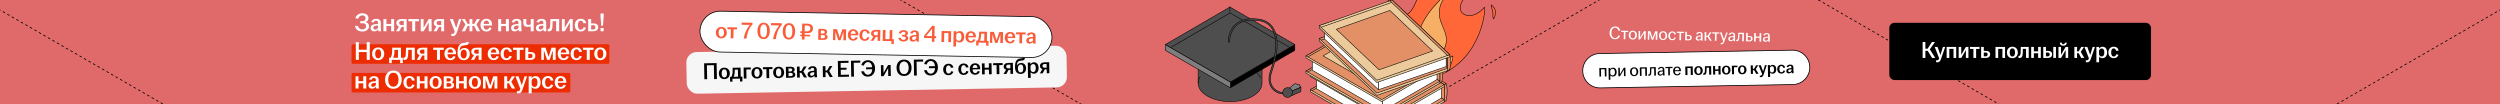 <?xml version="1.0" encoding="UTF-8"?> <svg xmlns="http://www.w3.org/2000/svg" width="1920" height="80" viewBox="0 0 1920 80" fill="none"><rect x="0" y="0" width="1920" height="80" fill="#333333" stroke="none"/><g clip-path="url(#clip0_39712_132167)"><rect width="1920" height="80" fill="#E06A6A"></rect><path d="M-2212.34 -48.605L1312.56 1986.5" stroke="black" stroke-width="0.6" stroke-linejoin="round" stroke-dasharray="2 2"></path><path d="M-1859.89 -252.094L1665.01 1783.01" stroke="black" stroke-width="0.6" stroke-linejoin="round" stroke-dasharray="2 2"></path><path d="M-1507.43 -455.585L2017.47 1579.52" stroke="black" stroke-width="0.6" stroke-linejoin="round" stroke-dasharray="2 2"></path><path d="M-1154.87 -659.136L2370.03 1375.97" stroke="black" stroke-width="0.6" stroke-linejoin="round" stroke-dasharray="2 2"></path><path d="M-802.417 -862.626L2722.49 1172.48" stroke="black" stroke-width="0.6" stroke-linejoin="round" stroke-dasharray="2 2"></path><path d="M-449.963 -1066.12L3074.94 968.988" stroke="black" stroke-width="0.6" stroke-linejoin="round" stroke-dasharray="2 2"></path><path d="M-97.403 -1269.67L3427.5 765.438" stroke="black" stroke-width="0.6" stroke-linejoin="round" stroke-dasharray="2 2"></path><path d="M255.052 -1473.16L3779.96 561.947" stroke="black" stroke-width="0.6" stroke-linejoin="round" stroke-dasharray="2 2"></path><path d="M607.509 -1676.65L4132.41 358.456" stroke="black" stroke-width="0.6" stroke-linejoin="round" stroke-dasharray="2 2"></path><path d="M960.067 -1880.2L4484.97 154.906" stroke="black" stroke-width="0.6" stroke-linejoin="round" stroke-dasharray="2 2"></path><path d="M607.438 1986.48L4132.34 -48.622" stroke="black" stroke-width="0.6" stroke-linejoin="round" stroke-dasharray="2 2"></path><path d="M254.93 1782.96L3779.83 -252.141" stroke="black" stroke-width="0.6" stroke-linejoin="round" stroke-dasharray="2 2"></path><path d="M-97.577 1579.44L3427.33 -455.662" stroke="black" stroke-width="0.6" stroke-linejoin="round" stroke-dasharray="2 2"></path><path d="M-450.034 1375.95L3074.87 -659.152" stroke="black" stroke-width="0.6" stroke-linejoin="round" stroke-dasharray="2 2"></path><path d="M-802.542 1172.43L2722.36 -862.672" stroke="black" stroke-width="0.6" stroke-linejoin="round" stroke-dasharray="2 2"></path><path d="M-1507.5 765.421L2017.4 -1269.68" stroke="black" stroke-width="0.6" stroke-linejoin="round" stroke-dasharray="2 2"></path><path d="M-1860.01 561.901L1664.89 -1473.2" stroke="black" stroke-width="0.6" stroke-linejoin="round" stroke-dasharray="2 2"></path><path d="M-2212.52 358.38L1312.38 -1676.72" stroke="black" stroke-width="0.6" stroke-linejoin="round" stroke-dasharray="2 2"></path><path d="M-2564.98 154.89L959.927 -1880.21" stroke="black" stroke-width="0.6" stroke-linejoin="round" stroke-dasharray="2 2"></path><g clip-path="url(#clip1_39712_132167)"><rect x="270" y="34" width="198" height="15" rx="1" fill="#ED2C02"></rect><rect x="270" y="56" width="168" height="15" rx="1" fill="#ED2C02"></rect><path d="M278.24 24.2C275.1 24.2 273.04 22.58 272.64 19.86H274.88C275.22 21.4 276.3 22.6 278.24 22.6C280.18 22.6 281.16 21.5 281.16 20.06C281.16 18.74 280.28 17.86 278.54 17.86H276.68V16.22H278.5C280.04 16.22 280.76 15.26 280.76 14C280.76 12.7 279.8 11.8 278.28 11.8C276.56 11.8 275.52 12.96 274.96 14.44L272.9 13.92C273.64 11.6 275.66 10.2 278.28 10.2C281.02 10.2 282.98 11.6 282.98 13.9C282.98 15.4 282.18 16.54 280.72 16.96C282.42 17.32 283.42 18.34 283.42 20.16C283.42 22.46 281.42 24.2 278.24 24.2ZM287.373 24.12C285.713 24.12 284.613 23.1 284.613 21.52C284.613 19.6 286.093 18.76 288.193 18.52C288.973 18.42 289.733 18.38 290.313 18.36V17.5C290.313 16.4 289.793 15.86 288.833 15.86C287.893 15.86 287.233 16.52 286.913 17.38L285.033 16.92C285.613 15.3 287.053 14.46 288.933 14.46C291.033 14.46 292.493 15.44 292.493 17.56V21.18C292.493 22.18 292.593 23.18 292.673 24H290.573C290.513 23.56 290.433 22.98 290.413 22.52C289.833 23.36 288.753 24.12 287.373 24.12ZM286.773 21.4C286.773 22.22 287.313 22.68 288.113 22.68C289.033 22.68 289.853 22.1 290.313 21.3V19.58C289.753 19.6 289.193 19.66 288.573 19.76C287.433 19.94 286.773 20.5 286.773 21.4ZM294.486 24V14.62H296.766V18.38H300.406V14.62H302.706V24H300.406V20H296.766V24H294.486ZM310.078 24V20.62H308.478L306.578 24H304.178L306.418 20.36C305.178 19.96 304.398 19.08 304.398 17.68C304.398 15.72 306.018 14.62 308.298 14.62H312.298V24H310.078ZM306.558 17.68C306.558 18.64 307.218 19.24 308.418 19.24H310.078V16.08H308.458C307.238 16.08 306.558 16.72 306.558 17.68ZM316.568 24V16.32H313.648V14.62H321.788V16.32H318.868V24H316.568ZM323.138 24V14.62H325.318V21.3L329.258 14.62H331.458V24H329.278V17.32L325.338 24H323.138ZM338.848 24V20.62H337.248L335.348 24H332.948L335.188 20.36C333.948 19.96 333.168 19.08 333.168 17.68C333.168 15.72 334.788 14.62 337.068 14.62H341.068V24H338.848ZM335.328 17.68C335.328 18.64 335.988 19.24 337.188 19.24H338.848V16.08H337.228C336.008 16.08 335.328 16.72 335.328 17.68ZM347.601 27.72C347.261 27.72 346.861 27.66 346.601 27.58V25.94C346.801 26 347.101 26.06 347.381 26.06C348.261 26.06 348.721 25.66 349.081 24.7L349.241 24.3L345.461 14.62H347.881L350.341 21.48L352.461 14.62H354.401L350.801 25C350.121 26.94 349.221 27.72 347.601 27.72ZM354.62 24L357.44 18.8L354.7 14.62H357.04L359.22 18.4H360.58V14.62H362.78V18.4H364.14L366.32 14.62H368.66L365.92 18.82L368.76 24H366.22L364.14 19.94H362.78V24H360.58V19.94H359.22L357.16 24H354.62ZM373.624 24.2C370.924 24.2 369.024 22.3 369.024 19.32C369.024 16.34 370.924 14.42 373.604 14.42C376.144 14.42 377.904 16.16 377.904 18.84C377.904 19.16 377.884 19.4 377.864 19.6H371.364C371.444 21.48 372.144 22.78 373.624 22.78C374.844 22.78 375.484 21.96 375.784 21.04L377.584 21.52C377.044 23.06 375.684 24.2 373.624 24.2ZM371.424 18.38H375.664C375.604 17.08 375.004 15.78 373.624 15.78C372.304 15.78 371.604 16.84 371.424 18.38ZM382.611 24V14.62H384.891V18.38H388.531V14.62H390.831V24H388.531V20H384.891V24H382.611ZM395.263 24.12C393.603 24.12 392.503 23.1 392.503 21.52C392.503 19.6 393.983 18.76 396.083 18.52C396.863 18.42 397.623 18.38 398.203 18.36V17.5C398.203 16.4 397.683 15.86 396.723 15.86C395.783 15.86 395.123 16.52 394.803 17.38L392.923 16.92C393.503 15.3 394.943 14.46 396.823 14.46C398.923 14.46 400.383 15.44 400.383 17.56V21.18C400.383 22.18 400.483 23.18 400.563 24H398.463C398.403 23.56 398.323 22.98 398.303 22.52C397.723 23.36 396.643 24.12 395.263 24.12ZM394.663 21.4C394.663 22.22 395.203 22.68 396.003 22.68C396.923 22.68 397.743 22.1 398.203 21.3V19.58C397.643 19.6 397.083 19.66 396.463 19.76C395.323 19.94 394.663 20.5 394.663 21.4ZM407.596 20.22C407.076 20.42 406.296 20.64 405.276 20.64C403.256 20.64 401.936 19.96 401.936 17.7V14.62H404.216V17.56C404.216 18.7 404.776 19.1 405.836 19.1C406.496 19.1 407.096 18.98 407.596 18.78V14.62H409.876V24H407.596V20.22ZM414.345 24.12C412.685 24.12 411.585 23.1 411.585 21.52C411.585 19.6 413.065 18.76 415.165 18.52C415.945 18.42 416.705 18.38 417.285 18.36V17.5C417.285 16.4 416.765 15.86 415.805 15.86C414.865 15.86 414.205 16.52 413.885 17.38L412.005 16.92C412.585 15.3 414.025 14.46 415.905 14.46C418.005 14.46 419.465 15.44 419.465 17.56V21.18C419.465 22.18 419.565 23.18 419.645 24H417.545C417.485 23.56 417.405 22.98 417.385 22.52C416.805 23.36 415.725 24.12 414.345 24.12ZM413.745 21.4C413.745 22.22 414.285 22.68 415.085 22.68C416.005 22.68 416.825 22.1 417.285 21.3V19.58C416.725 19.6 416.165 19.66 415.545 19.76C414.405 19.94 413.745 20.5 413.745 21.4ZM421.398 24.06C421.158 24.06 420.938 24.04 420.698 24V22.26C420.818 22.28 420.938 22.28 421.098 22.28C421.838 22.28 422.358 21.72 422.498 19.94C422.598 18.54 422.658 16.72 422.698 14.62H429.438V24H427.138V16.28H424.438C424.418 17.58 424.378 19.06 424.298 20.3C424.158 22.84 423.438 24.06 421.398 24.06ZM431.537 24V14.62H433.717V21.3L437.657 14.62H439.857V24H437.677V17.32L433.737 24H431.537ZM446.006 24.2C443.306 24.2 441.426 22.3 441.426 19.32C441.426 16.34 443.306 14.42 446.006 14.42C448.326 14.42 449.886 15.76 450.146 17.84H447.966C447.746 16.74 447.166 15.86 446.046 15.86C444.466 15.86 443.806 17.3 443.806 19.3C443.806 21.32 444.466 22.78 446.046 22.78C447.246 22.78 447.926 21.86 448.226 20.82L450.066 21.3C449.506 23.06 448.106 24.2 446.006 24.2ZM451.732 24V14.62H454.012V17.96H455.692C457.952 17.96 459.412 18.84 459.412 20.9C459.412 22.94 457.952 24 455.692 24H451.732ZM454.012 22.62H455.592C456.712 22.62 457.272 21.92 457.272 20.92C457.272 19.92 456.672 19.36 455.592 19.36H454.012V22.62ZM461.773 19.76L461.193 12.48V10.4H463.633V12.48L463.053 19.76H461.773ZM461.253 24V21.5H463.553V24H461.253ZM273.26 46V32.4H275.6V38.22H281.64V32.4H284V46H281.64V39.98H275.6V46H273.26ZM290.422 46.2C287.722 46.2 285.762 44.3 285.762 41.32C285.762 38.32 287.722 36.42 290.422 36.42C293.122 36.42 295.102 38.32 295.102 41.32C295.102 44.3 293.122 46.2 290.422 46.2ZM288.142 41.32C288.142 43.32 288.842 44.78 290.422 44.78C292.022 44.78 292.702 43.32 292.702 41.32C292.702 39.32 292.022 37.86 290.422 37.86C288.842 37.86 288.142 39.32 288.142 41.32ZM298.858 48.48V44.36H299.918C300.598 43.46 300.958 42.2 301.098 40.82C301.178 39.82 301.198 38.7 301.238 36.62H307.958V44.36H309.358V48.48H307.338V46H300.858V48.48H298.858ZM301.958 44.36H305.678V38.28H302.978C302.978 39.18 302.938 40.08 302.858 41.02C302.718 42.4 302.418 43.48 301.958 44.36ZM310.52 46.06C310.28 46.06 310.06 46.04 309.82 46V44.26C309.94 44.28 310.06 44.28 310.22 44.28C310.96 44.28 311.48 43.72 311.62 41.94C311.72 40.54 311.78 38.72 311.82 36.62H318.56V46H316.26V38.28H313.56C313.54 39.58 313.5 41.06 313.42 42.3C313.28 44.84 312.56 46.06 310.52 46.06ZM325.938 46V42.62H324.338L322.438 46H320.038L322.278 42.36C321.038 41.96 320.258 41.08 320.258 39.68C320.258 37.72 321.878 36.62 324.158 36.62H328.158V46H325.938ZM322.418 39.68C322.418 40.64 323.078 41.24 324.278 41.24H325.938V38.08H324.318C323.098 38.08 322.418 38.72 322.418 39.68ZM335.591 46V38.32H332.671V36.62H340.811V38.32H337.891V46H335.591ZM345.929 46.2C343.229 46.2 341.329 44.3 341.329 41.32C341.329 38.34 343.229 36.42 345.909 36.42C348.449 36.42 350.209 38.16 350.209 40.84C350.209 41.16 350.189 41.4 350.169 41.6H343.669C343.749 43.48 344.449 44.78 345.929 44.78C347.149 44.78 347.789 43.96 348.089 43.04L349.889 43.52C349.349 45.06 347.989 46.2 345.929 46.2ZM343.729 40.38H347.969C347.909 39.08 347.309 37.78 345.929 37.78C344.609 37.78 343.909 38.84 343.729 40.38ZM356.171 46.2C353.291 46.2 351.391 44.4 351.391 40.46C351.391 35.28 353.011 33.36 355.951 33.02L357.251 32.86C358.051 32.76 358.251 32.6 358.251 32.24V32.18H359.931V32.46C359.931 33.86 359.411 34.52 357.731 34.72L356.431 34.86C354.171 35.1 353.191 36.02 352.991 38.72L352.971 39.1C353.571 37.8 354.951 36.86 356.711 36.86C359.271 36.86 360.811 38.62 360.811 41.5C360.811 44.36 358.871 46.2 356.171 46.2ZM353.831 41.52C353.831 43.52 354.591 44.88 356.171 44.88C357.771 44.88 358.451 43.52 358.451 41.52C358.451 39.54 357.831 38.16 356.231 38.16C354.651 38.16 353.831 39.54 353.831 41.52ZM367.617 46V42.62H366.017L364.117 46H361.717L363.957 42.36C362.717 41.96 361.937 41.08 361.937 39.68C361.937 37.72 363.557 36.62 365.837 36.62H369.837V46H367.617ZM364.097 39.68C364.097 40.64 364.757 41.24 365.957 41.24H367.617V38.08H365.997C364.777 38.08 364.097 38.72 364.097 39.68ZM379.171 46.2C376.471 46.2 374.571 44.3 374.571 41.32C374.571 38.34 376.471 36.42 379.151 36.42C381.691 36.42 383.451 38.16 383.451 40.84C383.451 41.16 383.431 41.4 383.411 41.6H376.911C376.991 43.48 377.691 44.78 379.171 44.78C380.391 44.78 381.031 43.96 381.331 43.04L383.131 43.52C382.591 45.06 381.231 46.2 379.171 46.2ZM376.971 40.38H381.211C381.151 39.08 380.551 37.78 379.171 37.78C377.851 37.78 377.151 38.84 376.971 40.38ZM389.034 46.2C386.334 46.2 384.454 44.3 384.454 41.32C384.454 38.34 386.334 36.42 389.034 36.42C391.354 36.42 392.914 37.76 393.174 39.84H390.994C390.774 38.74 390.194 37.86 389.074 37.86C387.494 37.86 386.834 39.3 386.834 41.3C386.834 43.32 387.494 44.78 389.074 44.78C390.274 44.78 390.954 43.86 391.254 42.82L393.094 43.3C392.534 45.06 391.134 46.2 389.034 46.2ZM396.88 46V38.32H393.96V36.62H402.1V38.32H399.18V46H396.88ZM403.451 46V36.62H405.731V39.96H407.411C409.671 39.96 411.131 40.84 411.131 42.9C411.131 44.94 409.671 46 407.411 46H403.451ZM405.731 44.62H407.311C408.431 44.62 408.991 43.92 408.991 42.92C408.991 41.92 408.391 41.36 407.311 41.36H405.731V44.62ZM415.716 46V36.62H418.976L421.316 43.66L423.556 36.62H426.756V46H424.556V38.72L422.096 46H420.176L417.676 38.62V46H415.716ZM432.921 46.2C430.221 46.2 428.321 44.3 428.321 41.32C428.321 38.34 430.221 36.42 432.901 36.42C435.441 36.42 437.201 38.16 437.201 40.84C437.201 41.16 437.181 41.4 437.161 41.6H430.661C430.741 43.48 431.441 44.78 432.921 44.78C434.141 44.78 434.781 43.96 435.081 43.04L436.881 43.52C436.341 45.06 434.981 46.2 432.921 46.2ZM430.721 40.38H434.961C434.901 39.08 434.301 37.78 432.921 37.78C431.601 37.78 430.901 38.84 430.721 40.38ZM442.784 46.2C440.084 46.2 438.204 44.3 438.204 41.32C438.204 38.34 440.084 36.42 442.784 36.42C445.104 36.42 446.664 37.76 446.924 39.84H444.744C444.524 38.74 443.944 37.86 442.824 37.86C441.244 37.86 440.584 39.3 440.584 41.3C440.584 43.32 441.244 44.78 442.824 44.78C444.024 44.78 444.704 43.86 445.004 42.82L446.844 43.3C446.284 45.06 444.884 46.2 442.784 46.2ZM450.63 46V38.32H447.71V36.62H455.85V38.32H452.93V46H450.63ZM461.028 46.2C458.328 46.2 456.368 44.3 456.368 41.32C456.368 38.32 458.328 36.42 461.028 36.42C463.728 36.42 465.708 38.32 465.708 41.32C465.708 44.3 463.728 46.2 461.028 46.2ZM458.748 41.32C458.748 43.32 459.448 44.78 461.028 44.78C462.628 44.78 463.308 43.32 463.308 41.32C463.308 39.32 462.628 37.86 461.028 37.86C459.448 37.86 458.748 39.32 458.748 41.32ZM273.06 68V58.62H275.34V62.38H278.98V58.62H281.28V68H278.98V64H275.34V68H273.06ZM285.713 68.12C284.053 68.12 282.953 67.1 282.953 65.52C282.953 63.6 284.433 62.76 286.533 62.52C287.312 62.42 288.073 62.38 288.653 62.36V61.5C288.653 60.4 288.133 59.86 287.173 59.86C286.233 59.86 285.573 60.52 285.252 61.38L283.373 60.92C283.953 59.3 285.393 58.46 287.273 58.46C289.373 58.46 290.833 59.44 290.833 61.56V65.18C290.833 66.18 290.933 67.18 291.013 68H288.913C288.853 67.56 288.773 66.98 288.753 66.52C288.173 67.36 287.093 68.12 285.713 68.12ZM285.113 65.4C285.113 66.22 285.653 66.68 286.453 66.68C287.373 66.68 288.192 66.1 288.653 65.3V63.58C288.093 63.6 287.533 63.66 286.913 63.76C285.773 63.94 285.113 64.5 285.113 65.4ZM302.13 68.2C298.35 68.2 295.71 65.58 295.71 61.2C295.71 56.82 298.35 54.2 302.13 54.2C305.91 54.2 308.53 56.82 308.53 61.2C308.53 65.58 305.91 68.2 302.13 68.2ZM298.17 61.2C298.17 64.42 299.67 66.58 302.13 66.58C304.57 66.58 306.07 64.42 306.07 61.2C306.07 57.98 304.57 55.82 302.13 55.82C299.67 55.82 298.17 57.98 298.17 61.2ZM314.405 68.2C311.705 68.2 309.825 66.3 309.825 63.32C309.825 60.34 311.705 58.42 314.405 58.42C316.725 58.42 318.285 59.76 318.545 61.84H316.365C316.145 60.74 315.565 59.86 314.445 59.86C312.865 59.86 312.205 61.3 312.205 63.3C312.205 65.32 312.865 66.78 314.445 66.78C315.645 66.78 316.325 65.86 316.625 64.82L318.465 65.3C317.905 67.06 316.505 68.2 314.405 68.2ZM320.13 68V58.62H322.41V62.38H326.05V58.62H328.35V68H326.05V64H322.41V68H320.13ZM334.563 68.2C331.863 68.2 329.903 66.3 329.903 63.32C329.903 60.32 331.863 58.42 334.563 58.42C337.263 58.42 339.243 60.32 339.243 63.32C339.243 66.3 337.263 68.2 334.563 68.2ZM332.283 63.32C332.283 65.32 332.983 66.78 334.563 66.78C336.163 66.78 336.843 65.32 336.843 63.32C336.843 61.32 336.163 59.86 334.563 59.86C332.983 59.86 332.283 61.32 332.283 63.32ZM340.794 68V58.62H344.754C346.954 58.62 348.274 59.48 348.274 61.1C348.274 62.08 347.714 62.9 346.734 63.16C347.874 63.38 348.754 64.1 348.754 65.34C348.754 66.98 347.594 68 345.254 68H340.794ZM342.994 66.62H344.954C346.094 66.62 346.634 66.1 346.634 65.24C346.634 64.38 346.074 63.86 344.934 63.86H342.994V66.62ZM342.994 62.62H344.614C345.654 62.62 346.214 62.14 346.214 61.3C346.214 60.5 345.634 60.02 344.534 60.02H342.994V62.62ZM350.267 68V58.62H352.547V62.38H356.187V58.62H358.487V68H356.187V64H352.547V68H350.267ZM364.7 68.2C362 68.2 360.04 66.3 360.04 63.32C360.04 60.32 362 58.42 364.7 58.42C367.4 58.42 369.38 60.32 369.38 63.32C369.38 66.3 367.4 68.2 364.7 68.2ZM362.42 63.32C362.42 65.32 363.12 66.78 364.7 66.78C366.3 66.78 366.98 65.32 366.98 63.32C366.98 61.32 366.3 59.86 364.7 59.86C363.12 59.86 362.42 61.32 362.42 63.32ZM370.931 68V58.62H374.191L376.531 65.66L378.771 58.62H381.971V68H379.771V60.72L377.311 68H375.391L372.891 60.62V68H370.931ZM387.24 68V58.62H389.52V62.4H390.88L393.12 58.62H395.48L392.68 62.82L395.66 68H393.1L390.88 63.94H389.52V68H387.24ZM397.992 71.72C397.652 71.72 397.252 71.66 396.992 71.58V69.94C397.192 70 397.492 70.06 397.772 70.06C398.652 70.06 399.112 69.66 399.472 68.7L399.632 68.3L395.852 58.62H398.272L400.732 65.48L402.852 58.62H404.792L401.192 69C400.512 70.94 399.612 71.72 397.992 71.72ZM406.029 71.68V58.62H408.269V60.1C408.849 59.2 409.889 58.44 411.409 58.44C413.489 58.44 415.169 60.12 415.169 63.32C415.169 66.52 413.329 68.18 411.189 68.18C409.849 68.18 408.829 67.58 408.309 66.8V71.68H406.029ZM408.309 65.02C408.609 66.04 409.469 66.78 410.549 66.78C411.969 66.78 412.789 65.58 412.789 63.32C412.789 61.04 411.989 59.92 410.629 59.92C409.589 59.92 408.689 60.68 408.309 61.66V65.02ZM420.83 68.2C418.13 68.2 416.25 66.3 416.25 63.32C416.25 60.34 418.13 58.42 420.83 58.42C423.15 58.42 424.71 59.76 424.97 61.84H422.79C422.57 60.74 421.99 59.86 420.87 59.86C419.29 59.86 418.63 61.3 418.63 63.3C418.63 65.32 419.29 66.78 420.87 66.78C422.07 66.78 422.75 65.86 423.05 64.82L424.89 65.3C424.33 67.06 422.93 68.2 420.83 68.2ZM430.616 68.2C427.916 68.2 426.016 66.3 426.016 63.32C426.016 60.34 427.916 58.42 430.596 58.42C433.136 58.42 434.896 60.16 434.896 62.84C434.896 63.16 434.876 63.4 434.856 63.6H428.356C428.436 65.48 429.136 66.78 430.616 66.78C431.836 66.78 432.476 65.96 432.776 65.04L434.576 65.52C434.036 67.06 432.676 68.2 430.616 68.2ZM428.416 62.38H432.656C432.596 61.08 431.996 59.78 430.616 59.78C429.296 59.78 428.596 60.84 428.416 62.38Z" fill="white"></path><rect x="1451" y="17.5" width="201" height="44" rx="4" fill="black"></rect><path d="M1483.84 44.5L1480.45 39.01H1478.69V44.5H1476.58V32.26H1478.69V37.408H1480.38L1483.71 32.26H1486.07L1482.11 37.912L1486.28 44.5H1483.84ZM1487.78 47.848C1487.48 47.848 1487.12 47.794 1486.88 47.722V46.246C1487.06 46.3 1487.33 46.354 1487.59 46.354C1488.38 46.354 1488.79 45.994 1489.12 45.13L1489.26 44.77L1485.86 36.058H1488.04L1490.25 42.232L1492.16 36.058H1493.9L1490.66 45.4C1490.05 47.146 1489.24 47.848 1487.78 47.848ZM1495.02 44.5V36.058H1502.36V44.5H1500.31V37.552H1497.07V44.5H1495.02ZM1504.26 44.5V36.058H1506.23V42.07L1509.77 36.058H1511.75V44.5H1509.79V38.488L1506.24 44.5H1504.26ZM1515.59 44.5V37.588H1512.97V36.058H1520.29V37.588H1517.66V44.5H1515.59ZM1521.51 44.5V36.058H1523.56V39.064H1525.07C1527.11 39.064 1528.42 39.856 1528.42 41.71C1528.42 43.546 1527.11 44.5 1525.07 44.5H1521.51ZM1523.56 43.258H1524.98C1525.99 43.258 1526.49 42.628 1526.49 41.728C1526.49 40.828 1525.95 40.324 1524.98 40.324H1523.56V43.258ZM1532.55 44.5V36.058H1539.89V44.5H1537.84V37.552H1534.6V44.5H1532.55ZM1545.5 44.68C1543.07 44.68 1541.31 42.97 1541.31 40.288C1541.31 37.588 1543.07 35.878 1545.5 35.878C1547.93 35.878 1549.71 37.588 1549.71 40.288C1549.71 42.97 1547.93 44.68 1545.5 44.68ZM1543.45 40.288C1543.45 42.088 1544.08 43.402 1545.5 43.402C1546.94 43.402 1547.55 42.088 1547.55 40.288C1547.55 38.488 1546.94 37.174 1545.5 37.174C1544.08 37.174 1543.45 38.488 1543.45 40.288ZM1550.83 44.554C1550.61 44.554 1550.41 44.536 1550.2 44.5V42.934C1550.3 42.952 1550.41 42.952 1550.56 42.952C1551.22 42.952 1551.69 42.448 1551.82 40.846C1551.91 39.586 1551.96 37.948 1552 36.058H1558.06V44.5H1555.99V37.552H1553.56C1553.54 38.722 1553.51 40.054 1553.44 41.17C1553.31 43.456 1552.66 44.554 1550.83 44.554ZM1559.95 44.5V36.058H1562V39.442H1565.28V36.058H1567.35V44.5H1565.28V40.9H1562V44.5H1559.95ZM1569.23 44.5V36.058H1571.28V39.064H1572.74C1574.74 39.064 1576.02 39.856 1576.02 41.71C1576.02 43.546 1574.74 44.5 1572.74 44.5H1569.23ZM1571.28 43.258H1572.65C1573.66 43.258 1574.16 42.628 1574.16 41.728C1574.16 40.828 1573.62 40.324 1572.65 40.324H1571.28V43.258ZM1576.92 44.5V36.058H1578.97V44.5H1576.92ZM1580.89 44.5V36.058H1582.85V42.07L1586.39 36.058H1588.37V44.5H1586.41V38.488L1582.87 44.5H1580.89ZM1581.93 32.764H1583.41C1583.48 33.556 1583.8 33.988 1584.61 33.988C1585.42 33.988 1585.75 33.556 1585.82 32.764H1587.29C1587.26 34.186 1586.5 35.122 1584.61 35.122C1582.72 35.122 1581.97 34.186 1581.93 32.764ZM1593.12 44.5V36.058H1595.17V39.46H1596.4L1598.41 36.058H1600.54L1598.02 39.838L1600.7 44.5H1598.39L1596.4 40.846H1595.17V44.5H1593.12ZM1602.8 47.848C1602.49 47.848 1602.13 47.794 1601.9 47.722V46.246C1602.08 46.3 1602.35 46.354 1602.6 46.354C1603.39 46.354 1603.81 45.994 1604.13 45.13L1604.27 44.77L1600.87 36.058H1603.05L1605.26 42.232L1607.17 36.058H1608.92L1605.68 45.4C1605.07 47.146 1604.26 47.848 1602.8 47.848ZM1610.03 47.812V36.058H1612.05V37.39C1612.57 36.58 1613.51 35.896 1614.87 35.896C1616.75 35.896 1618.26 37.408 1618.26 40.288C1618.26 43.168 1616.6 44.662 1614.68 44.662C1613.47 44.662 1612.55 44.122 1612.08 43.42V47.812H1610.03ZM1612.08 41.818C1612.35 42.736 1613.13 43.402 1614.1 43.402C1615.38 43.402 1616.12 42.322 1616.12 40.288C1616.12 38.236 1615.4 37.228 1614.17 37.228C1613.24 37.228 1612.43 37.912 1612.08 38.794V41.818ZM1623.35 44.68C1620.92 44.68 1619.23 42.97 1619.23 40.288C1619.23 37.606 1620.92 35.878 1623.35 35.878C1625.44 35.878 1626.84 37.084 1627.08 38.956H1625.12C1624.92 37.966 1624.4 37.174 1623.39 37.174C1621.97 37.174 1621.37 38.47 1621.37 40.27C1621.37 42.088 1621.97 43.402 1623.39 43.402C1624.47 43.402 1625.08 42.574 1625.35 41.638L1627.01 42.07C1626.5 43.654 1625.24 44.68 1623.35 44.68Z" fill="white"></path><rect x="527" y="40.096" width="292" height="32" rx="8" transform="rotate(-1 527 40.096)" fill="#F6F6F6"></rect><path d="M540.966 60.855L540.753 48.617L550.363 48.45L550.577 60.688L548.453 60.725L548.267 50.052L542.886 50.146L543.072 60.819L540.966 60.855ZM556.36 60.767C553.931 60.809 552.137 59.13 552.09 56.449C552.043 53.749 553.777 52.009 556.207 51.966C558.636 51.924 560.448 53.602 560.495 56.302C560.542 58.984 558.79 60.724 556.36 60.767ZM554.232 56.411C554.263 58.211 554.916 59.514 556.338 59.489C557.778 59.464 558.367 58.139 558.335 56.34C558.304 54.54 557.669 53.237 556.229 53.262C554.808 53.287 554.201 54.612 554.232 56.411ZM560.736 62.743L560.671 59.035L561.625 59.019C562.223 58.198 562.527 57.059 562.631 55.815C562.687 54.913 562.688 53.905 562.691 52.033L568.738 51.928L568.86 58.892L570.119 58.87L570.184 62.578L568.366 62.61L568.328 60.378L562.496 60.48L562.535 62.711L560.736 62.743ZM563.46 58.987L566.808 58.928L566.712 53.457L564.283 53.499C564.297 54.309 564.275 55.12 564.218 55.967C564.114 57.211 563.861 58.188 563.46 58.987ZM571.245 60.327L571.097 51.886L576.604 51.79L576.631 53.32L573.176 53.38L573.296 60.291L571.245 60.327ZM581.423 60.329C578.993 60.372 577.2 58.693 577.153 56.011C577.106 53.312 578.84 51.571 581.269 51.529C583.699 51.486 585.511 53.165 585.558 55.864C585.604 58.546 583.853 60.287 581.423 60.329ZM579.295 55.974C579.326 57.774 579.979 59.076 581.401 59.052C582.84 59.026 583.429 57.702 583.398 55.902C583.367 54.102 582.732 52.799 581.292 52.825C579.87 52.849 579.263 54.174 579.295 55.974ZM588.707 60.022L588.587 53.111L585.959 53.157L585.933 51.627L593.257 51.499L593.284 53.029L590.657 53.075L590.777 59.986L588.707 60.022ZM598.067 60.039C595.637 60.081 593.844 58.402 593.797 55.721C593.75 53.021 595.484 51.281 597.913 51.238C600.343 51.196 602.154 52.874 602.202 55.574C602.248 58.256 600.497 59.996 598.067 60.039ZM595.939 55.683C595.97 57.483 596.623 58.786 598.045 58.761C599.484 58.736 600.073 57.411 600.042 55.612C600.011 53.812 599.376 52.509 597.936 52.534C596.514 52.559 595.907 53.884 595.939 55.683ZM603.671 59.761L603.524 51.32L607.087 51.258C609.067 51.224 610.268 51.977 610.294 53.434C610.309 54.316 609.818 55.063 608.94 55.312C609.97 55.492 610.773 56.127 610.792 57.242C610.818 58.718 609.79 59.654 607.685 59.691L603.671 59.761ZM605.629 58.485L607.393 58.454C608.419 58.436 608.897 57.959 608.883 57.186C608.87 56.412 608.358 55.953 607.332 55.971L605.586 56.001L605.629 58.485ZM605.567 54.885L607.024 54.86C607.96 54.843 608.457 54.403 608.443 53.647C608.431 52.927 607.901 52.504 606.911 52.521L605.526 52.545L605.567 54.885ZM612.195 59.612L612.048 51.172L614.1 51.136L614.159 54.537L615.383 54.516L617.339 51.079L619.463 51.042L617.009 54.865L619.772 59.48L617.469 59.52L615.407 55.902L614.183 55.923L614.247 59.576L612.195 59.612ZM622.757 59.536C621.263 59.562 620.257 58.661 620.232 57.24C620.202 55.512 621.521 54.733 623.407 54.484C624.107 54.382 624.79 54.334 625.312 54.306L625.298 53.533C625.281 52.543 624.805 52.065 623.941 52.08C623.095 52.095 622.511 52.699 622.237 53.478L620.538 53.094C621.034 51.627 622.317 50.848 624.009 50.819C625.899 50.786 627.228 51.645 627.261 53.552L627.318 56.81C627.334 57.71 627.439 58.608 627.524 59.345L625.634 59.378C625.574 58.983 625.492 58.462 625.467 58.048C624.958 58.813 623.999 59.514 622.757 59.536ZM622.174 57.098C622.187 57.836 622.68 58.241 623.4 58.228C624.228 58.214 624.957 57.679 625.358 56.952L625.331 55.404C624.827 55.431 624.324 55.494 623.768 55.594C622.745 55.773 622.16 56.288 622.174 57.098ZM632.003 59.267L631.856 50.826L633.907 50.79L633.967 54.191L635.19 54.17L637.147 50.733L639.27 50.696L636.817 54.52L639.58 59.134L637.276 59.174L635.215 55.556L633.991 55.577L634.055 59.231L632.003 59.267ZM643.677 59.063L643.464 46.825L651.67 46.681L651.698 48.247L645.597 48.353L645.662 52.097L650.143 52.019L650.169 53.513L645.688 53.591L645.756 57.46L651.983 57.352L652.01 58.917L643.677 59.063ZM653.748 58.887L653.534 46.649L660.679 46.524L660.707 48.126L655.668 48.214L655.854 58.85L653.748 58.887ZM666.6 58.843C663.774 58.892 661.873 57.233 661.416 54.792L663.522 54.756C663.889 56.208 664.883 57.432 666.574 57.403C668.5 57.369 669.75 55.727 669.885 53.168L665.17 53.251L665.143 51.739L669.841 51.657C669.599 49.177 668.366 47.632 666.495 47.665C664.803 47.694 663.819 49.062 663.374 50.402L661.475 49.931C662.141 47.849 663.824 46.289 666.47 46.243C669.691 46.187 671.981 48.469 672.051 52.428C672.12 56.388 669.839 58.786 666.6 58.843ZM676.662 58.487L676.515 50.046L678.477 50.012L678.581 56.023L682.022 49.95L684.002 49.916L684.149 58.356L682.187 58.391L682.082 52.379L678.642 58.452L676.662 58.487ZM694.423 58.357C691.021 58.416 688.605 56.1 688.536 52.159C688.467 48.217 690.802 45.818 694.203 45.759C697.605 45.7 700.003 48.016 700.072 51.957C700.141 55.899 697.824 58.298 694.423 58.357ZM690.75 52.12C690.8 55.018 692.184 56.938 694.398 56.899C696.593 56.861 697.909 54.894 697.858 51.996C697.808 49.098 696.424 47.178 694.229 47.217C692.015 47.255 690.699 49.222 690.75 52.12ZM702.01 58.044L701.797 45.806L708.941 45.682L708.969 47.283L703.93 47.371L704.116 58.008L702.01 58.044ZM714.862 58C712.036 58.05 710.135 56.39 709.678 53.95L711.784 53.913C712.151 55.365 713.145 56.59 714.837 56.56C716.762 56.527 718.012 54.885 718.147 52.326L713.432 52.408L713.406 50.897L718.103 50.815C717.862 48.334 716.628 46.79 714.757 46.822C713.065 46.852 712.081 48.219 711.636 49.559L709.737 49.088C710.403 47.006 712.086 45.447 714.732 45.401C717.953 45.344 720.244 47.627 720.313 51.586C720.382 55.545 718.101 57.944 714.862 58ZM728.563 57.761C726.133 57.803 724.412 56.123 724.365 53.442C724.318 50.76 725.98 49.003 728.409 48.96C730.497 48.924 731.922 50.105 732.188 51.973L730.227 52.007C730.012 51.021 729.476 50.238 728.468 50.255C727.046 50.28 726.475 51.587 726.506 53.386C726.538 55.204 727.155 56.507 728.577 56.483C729.656 56.464 730.254 55.625 730.508 54.685L732.171 55.088C731.695 56.68 730.453 57.728 728.563 57.761ZM740.198 57.558C737.768 57.6 736.047 55.92 736 53.239C735.953 50.557 737.615 48.8 740.044 48.757C742.132 48.721 743.557 49.902 743.823 51.77L741.862 51.804C741.646 50.818 741.111 50.035 740.103 50.052C738.681 50.077 738.11 51.383 738.141 53.183C738.173 55.001 738.79 56.304 740.212 56.279C741.291 56.261 741.889 55.422 742.142 54.481L743.806 54.885C743.329 56.477 742.088 57.525 740.198 57.558ZM749.004 57.404C746.574 57.447 744.834 55.767 744.788 53.085C744.741 50.404 746.42 48.646 748.832 48.604C751.118 48.564 752.729 50.102 752.771 52.514C752.776 52.802 752.762 53.018 752.747 53.198L746.898 53.3C746.999 54.991 747.649 56.15 748.981 56.126C750.079 56.107 750.642 55.359 750.898 54.527L752.525 54.93C752.063 56.325 750.857 57.372 749.004 57.404ZM746.932 52.202L750.748 52.135C750.673 50.966 750.113 49.806 748.871 49.827C747.684 49.848 747.07 50.813 746.932 52.202ZM754.24 57.133L754.093 48.692L756.145 48.656L756.204 52.04L759.479 51.983L759.42 48.599L761.49 48.563L761.637 57.004L759.567 57.04L759.505 53.44L756.229 53.498L756.292 57.097L754.24 57.133ZM765.464 56.937L765.343 50.026L762.715 50.072L762.689 48.542L770.014 48.414L770.04 49.944L767.413 49.99L767.533 56.901L765.464 56.937ZM776.04 56.752L775.987 53.711L774.547 53.736L772.89 56.807L770.73 56.845L772.689 53.534C771.567 53.194 770.851 52.414 770.829 51.154C770.798 49.391 772.239 48.375 774.291 48.34L777.89 48.277L778.037 56.717L776.04 56.752ZM772.773 51.12C772.788 51.984 773.391 52.514 774.471 52.495L775.965 52.469L775.915 49.625L774.457 49.651C773.36 49.67 772.758 50.257 772.773 51.12ZM783.916 56.795C781.324 56.84 779.586 55.25 779.525 51.705C779.443 47.043 780.871 45.29 783.511 44.938L784.678 44.774C785.397 44.671 785.574 44.524 785.568 44.2L785.568 44.146L787.079 44.12L787.084 44.372C787.106 45.632 786.648 46.233 785.139 46.44L783.972 46.586C781.942 46.838 781.075 47.681 780.937 50.114L780.925 50.456C781.444 49.277 782.671 48.409 784.255 48.382C786.559 48.341 787.972 49.901 788.018 52.493C788.062 55.066 786.346 56.752 783.916 56.795ZM781.737 52.62C781.768 54.42 782.474 55.632 783.895 55.607C785.335 55.582 785.926 54.347 785.894 52.548C785.863 50.766 785.284 49.534 783.844 49.559C782.422 49.584 781.706 50.839 781.737 52.62ZM789.537 59.829L789.332 48.077L791.347 48.042L791.371 49.374C791.878 48.555 792.802 47.854 794.17 47.831C796.042 47.798 797.58 49.283 797.63 52.163C797.68 55.042 796.051 56.565 794.125 56.599C792.919 56.62 791.992 56.096 791.512 55.402L791.588 59.793L789.537 59.829ZM791.484 53.8C791.77 54.713 792.555 55.366 793.527 55.349C794.805 55.327 795.524 54.234 795.489 52.2C795.453 50.148 794.715 49.153 793.491 49.175C792.556 49.191 791.758 49.889 791.431 50.777L791.484 53.8ZM803.914 56.266L803.861 53.224L802.421 53.249L800.765 56.321L798.605 56.358L800.564 53.048C799.442 52.707 798.726 51.928 798.704 50.668C798.673 48.904 800.114 47.889 802.165 47.853L805.765 47.79L805.912 56.231L803.914 56.266ZM800.648 50.634C800.663 51.498 801.266 52.027 802.346 52.008L803.84 51.982L803.79 49.139L802.332 49.164C801.234 49.183 800.632 49.77 800.648 50.634Z" fill="black"></path><rect x="537.838" y="8.305" width="270.4" height="31.4" rx="15.7" transform="rotate(1 537.838 8.305)" fill="white"></rect><rect x="537.838" y="8.305" width="270.4" height="31.4" rx="15.7" transform="rotate(1 537.838 8.305)" stroke="black" stroke-width="0.6"></rect><path d="M553.899 29.469C551.47 29.426 549.736 27.686 549.783 25.004C549.83 22.305 551.623 20.626 554.053 20.668C556.483 20.71 558.234 22.451 558.187 25.151C558.14 27.832 556.329 29.511 553.899 29.469ZM551.924 25.042C551.893 26.841 552.5 28.166 553.922 28.191C555.361 28.216 555.996 26.913 556.028 25.113C556.059 23.314 555.47 21.989 554.03 21.964C552.608 21.939 551.956 23.242 551.924 25.042ZM561.19 29.416L561.311 22.505L558.683 22.459L558.71 20.929L566.035 21.057L566.008 22.587L563.38 22.541L563.26 29.452L561.19 29.416ZM571.156 29.59C571.804 25.461 573.673 21.533 575.983 19.125L569.612 19.013L569.641 17.322L577.884 17.465L577.859 18.887C575.224 21.362 573.745 25.62 573.297 29.627L571.156 29.59ZM586.363 30.035C583.412 29.984 581.653 27.613 581.722 23.653C581.791 19.694 583.632 17.386 586.583 17.437C589.535 17.489 591.276 19.86 591.207 23.819C591.138 27.778 589.315 30.087 586.363 30.035ZM583.828 23.69C583.774 26.75 584.587 28.654 586.387 28.686C588.169 28.717 589.048 26.842 589.101 23.782C589.154 20.723 588.341 18.818 586.56 18.787C584.76 18.756 583.881 20.631 583.828 23.69ZM593.705 29.983C594.353 25.854 596.222 21.926 598.532 19.518L592.161 19.407L592.191 17.715L600.434 17.859L600.409 19.281C597.773 21.755 596.295 26.014 595.847 30.021L593.705 29.983ZM605.802 30.375C602.85 30.323 601.091 27.952 601.161 23.993C601.23 20.033 603.07 17.725 606.022 17.777C608.973 17.828 610.714 20.199 610.645 24.158C610.576 28.118 608.753 30.426 605.802 30.375ZM603.266 24.029C603.213 27.089 604.026 28.994 605.825 29.025C607.607 29.056 608.486 27.181 608.539 24.122C608.593 21.062 607.78 19.157 605.998 19.126C604.198 19.095 603.32 20.97 603.266 24.029ZM615.857 30.37L615.901 27.851L614.605 27.828L614.627 26.586L615.923 26.609L615.943 25.421L614.648 25.398L614.672 23.994L615.968 24.017L616.071 18.132L620.066 18.202C622.748 18.249 624.4 19.484 624.358 21.913C624.316 24.307 622.602 25.537 619.921 25.49L617.941 25.456L617.92 26.644L622.222 26.719L622.2 27.96L617.899 27.885L617.855 30.405L615.857 30.37ZM617.966 24.052L619.837 24.085C621.421 24.112 622.335 23.3 622.36 21.896C622.385 20.439 621.481 19.631 619.916 19.603L618.044 19.571L617.966 24.052ZM628.371 30.589L628.518 22.148L632.081 22.21C634.061 22.245 635.235 23.039 635.21 24.497C635.195 25.379 634.678 26.108 633.792 26.326C634.814 26.542 635.595 27.204 635.575 28.32C635.55 29.796 634.49 30.695 632.384 30.659L628.371 30.589ZM630.372 29.381L632.136 29.412C633.162 29.43 633.656 28.971 633.669 28.197C633.683 27.423 633.187 26.946 632.161 26.928L630.415 26.898L630.372 29.381ZM630.435 25.782L631.893 25.807C632.828 25.824 633.34 25.401 633.353 24.645C633.366 23.925 632.851 23.484 631.861 23.466L630.476 23.442L630.435 25.782ZM639.742 30.787L639.889 22.346L642.823 22.398L644.818 28.769L646.944 22.47L649.824 22.52L649.676 30.96L647.697 30.926L647.811 24.375L645.483 30.887L643.755 30.857L641.622 24.177L641.506 30.818L639.742 30.787ZM655.22 31.237C652.791 31.195 651.111 29.455 651.158 26.774C651.205 24.092 652.944 22.394 655.356 22.436C657.642 22.476 659.198 24.07 659.156 26.481C659.151 26.769 659.129 26.985 659.108 27.165L653.259 27.062C653.301 28.755 653.911 29.936 655.243 29.959C656.341 29.979 656.929 29.251 657.214 28.428L658.826 28.888C658.316 30.265 657.074 31.27 655.22 31.237ZM653.332 25.965L657.148 26.032C657.114 24.861 656.595 23.682 655.353 23.66C654.165 23.64 653.518 24.583 653.332 25.965ZM664.096 31.392C661.666 31.35 660.004 29.61 660.051 26.929C660.098 24.247 661.82 22.549 664.249 22.591C666.337 22.628 667.72 23.858 667.921 25.734L665.959 25.7C665.779 24.706 665.27 23.906 664.263 23.888C662.841 23.863 662.224 25.149 662.193 26.948C662.161 28.766 662.732 30.09 664.154 30.115C665.234 30.134 665.86 29.317 666.146 28.386L667.795 28.846C667.263 30.421 665.985 31.425 664.096 31.392ZM673.985 31.385L674.038 28.343L672.598 28.318L670.835 31.33L668.676 31.292L670.748 28.052C669.639 27.672 668.951 26.868 668.973 25.608C669.004 23.845 670.479 22.88 672.53 22.916L676.13 22.979L675.982 31.42L673.985 31.385ZM670.917 25.642C670.901 26.506 671.486 27.056 672.566 27.075L674.06 27.101L674.109 24.258L672.651 24.232C671.554 24.213 670.932 24.779 670.917 25.642ZM684.609 33.803L684.648 31.571L677.881 31.453L678.028 23.012L680.08 23.048L679.958 30.013L683.162 30.069L683.283 23.104L685.353 23.14L685.231 30.105L686.473 30.127L686.408 33.834L684.609 33.803ZM693.846 31.912C691.597 31.872 690.193 30.786 689.936 29.035L691.862 29.068C692.078 30.062 692.717 30.614 693.815 30.633C694.948 30.652 695.517 30.068 695.531 29.259C695.544 28.521 695.12 28.063 694.04 28.044L692.762 28.022L692.784 26.762L694.044 26.784C694.944 26.8 695.384 26.34 695.396 25.638C695.409 24.918 694.913 24.405 693.924 24.388C692.898 24.37 692.257 24.971 691.899 25.883L690.178 25.456C690.764 23.901 692.218 23.08 694 23.111C696.016 23.146 697.349 24.087 697.324 25.545C697.309 26.409 696.792 27.138 695.869 27.392C696.892 27.626 697.51 28.303 697.491 29.383C697.464 30.93 695.952 31.948 693.846 31.912ZM700.969 31.964C699.476 31.938 698.502 31.003 698.527 29.581C698.557 27.853 699.902 27.12 701.795 26.938C702.499 26.86 703.183 26.836 703.706 26.827L703.719 26.053C703.736 25.063 703.277 24.569 702.413 24.554C701.567 24.539 700.963 25.123 700.661 25.892L698.977 25.448C699.524 23.999 700.833 23.266 702.525 23.296C704.415 23.329 705.713 24.233 705.68 26.141L705.623 29.399C705.607 30.299 705.682 31.2 705.741 31.939L703.851 31.906C703.804 31.509 703.741 30.986 703.73 30.572C703.195 31.319 702.211 31.985 700.969 31.964ZM700.472 29.507C700.459 30.245 700.938 30.667 701.658 30.68C702.486 30.694 703.233 30.185 703.659 29.472L703.686 27.925C703.182 27.934 702.677 27.979 702.118 28.059C701.089 28.203 700.486 28.697 700.472 29.507ZM715.691 32.113L715.74 29.269L709.657 29.163L709.686 27.507L715.904 19.875L717.812 19.908L717.675 27.773L719.006 27.796L718.98 29.326L717.648 29.302L717.598 32.146L715.691 32.113ZM711.286 27.661L715.767 27.739L715.867 22.034L711.286 27.661ZM722.997 32.24L723.144 23.8L730.487 23.928L730.34 32.368L728.288 32.333L728.409 25.386L725.17 25.329L725.048 32.276L722.997 32.24ZM732.184 35.713L732.389 23.961L734.405 23.996L734.381 25.328C734.917 24.527 735.865 23.86 737.233 23.884C739.105 23.916 740.59 25.454 740.54 28.334C740.489 31.213 738.808 32.678 736.882 32.645C735.676 32.624 734.768 32.068 734.312 31.358L734.235 35.749L732.184 35.713ZM734.34 29.756C734.594 30.678 735.356 31.358 736.328 31.375C737.606 31.397 738.363 30.33 738.398 28.297C738.434 26.245 737.732 25.224 736.508 25.203C735.572 25.187 734.75 25.856 734.393 26.732L734.34 29.756ZM745.576 32.814C743.146 32.772 741.466 31.032 741.513 28.351C741.56 25.669 743.3 23.971 745.711 24.014C747.997 24.053 749.554 25.647 749.511 28.058C749.506 28.346 749.485 28.562 749.464 28.742L743.614 28.64C743.657 30.333 744.266 31.513 745.598 31.537C746.696 31.556 747.285 30.828 747.569 30.005L749.181 30.465C748.671 31.842 747.43 32.847 745.576 32.814ZM743.688 27.543L747.503 27.609C747.469 26.439 746.95 25.259 745.708 25.238C744.52 25.217 743.874 26.16 743.688 27.543ZM749.687 34.938L749.752 31.231L750.706 31.248C751.332 30.448 751.676 29.32 751.823 28.081C751.911 27.182 751.947 26.175 752.015 24.303L758.062 24.409L757.941 31.374L759.201 31.396L759.136 35.103L757.318 35.072L757.357 32.84L751.526 32.738L751.487 34.97L749.687 34.938ZM752.542 31.28L755.889 31.338L755.985 25.867L753.555 25.825C753.541 26.634 753.491 27.444 753.404 28.288C753.256 29.528 752.969 30.495 752.542 31.28ZM760.274 32.891L760.422 24.45L763.355 24.502L765.35 30.873L767.477 24.573L770.356 24.624L770.209 33.064L768.229 33.03L768.343 26.479L766.015 32.991L764.288 32.961L762.154 26.281L762.038 32.922L760.274 32.891ZM775.753 33.341C773.323 33.299 771.643 31.559 771.69 28.878C771.737 26.196 773.477 24.498 775.889 24.54C778.174 24.58 779.731 26.174 779.689 28.585C779.683 28.873 779.662 29.089 779.641 29.268L773.791 29.166C773.834 30.859 774.443 32.04 775.775 32.063C776.873 32.083 777.462 31.355 777.746 30.532L779.358 30.992C778.848 32.369 777.607 33.373 775.753 33.341ZM773.865 28.069L777.68 28.136C777.646 26.965 777.127 25.786 775.885 25.764C774.697 25.744 774.051 26.686 773.865 28.069ZM782.852 33.285L782.972 26.374L780.345 26.328L780.371 24.799L787.696 24.926L787.67 26.456L785.042 26.41L784.921 33.321L782.852 33.285ZM790.622 33.529C789.128 33.503 788.154 32.568 788.179 31.146C788.209 29.418 789.554 28.685 791.448 28.502C792.151 28.425 792.836 28.401 793.358 28.392L793.371 27.618C793.389 26.628 792.929 26.134 792.065 26.119C791.22 26.104 790.615 26.688 790.314 27.456L788.629 27.013C789.177 25.564 790.486 24.831 792.177 24.86C794.067 24.893 795.365 25.798 795.332 27.706L795.275 30.963C795.26 31.863 795.334 32.765 795.393 33.504L793.503 33.471C793.456 33.074 793.393 32.551 793.383 32.137C792.847 32.883 791.864 33.55 790.622 33.529ZM790.125 31.072C790.112 31.809 790.59 32.232 791.31 32.245C792.138 32.259 792.885 31.75 793.312 31.037L793.339 29.489C792.835 29.499 792.33 29.544 791.77 29.624C790.742 29.768 790.139 30.262 790.125 31.072Z" fill="#FA5B39"></path><path d="M1240.33 30.139C1237.85 30.096 1236.12 28.203 1236.17 25.18C1236.23 22.156 1238 20.297 1240.5 20.34C1242.61 20.377 1244.03 21.662 1244.34 23.558L1242.92 23.533C1242.66 22.324 1241.93 21.289 1240.49 21.264C1238.69 21.233 1237.56 22.851 1237.52 25.203C1237.48 27.555 1238.58 29.184 1240.35 29.215C1241.79 29.24 1242.6 28.232 1242.99 27.091L1244.12 27.474C1243.58 29.09 1242.36 30.174 1240.33 30.139ZM1247.01 30.116L1247.11 24.544L1245.01 24.508L1245.03 23.556L1250.49 23.651L1250.47 24.603L1248.37 24.566L1248.27 30.137L1247.01 30.116ZM1253.94 30.377C1252.12 30.345 1250.8 28.963 1250.84 26.92C1250.87 24.876 1252.24 23.542 1254.06 23.573C1255.88 23.605 1257.2 24.986 1257.17 27.03C1257.13 29.074 1255.76 30.408 1253.94 30.377ZM1252.17 26.943C1252.14 28.399 1252.7 29.515 1253.96 29.537C1255.22 29.559 1255.81 28.463 1255.84 27.007C1255.86 25.551 1255.31 24.435 1254.05 24.413C1252.79 24.391 1252.19 25.487 1252.17 26.943ZM1258.35 30.313L1258.46 23.79L1259.65 23.811L1259.57 28.822L1262.73 23.865L1263.94 23.886L1263.82 30.409L1262.63 30.388L1262.72 25.377L1259.55 30.334L1258.35 30.313ZM1265.5 30.438L1265.61 23.915L1267.39 23.946L1269.2 29.201L1271.16 24.012L1272.91 24.043L1272.79 30.566L1271.58 30.544L1271.67 25.309L1269.66 30.511L1268.57 30.492L1266.73 25.181L1266.63 30.458L1265.5 30.438ZM1277.19 30.782C1275.37 30.751 1274.05 29.369 1274.09 27.326C1274.13 25.282 1275.49 23.948 1277.31 23.979C1279.13 24.011 1280.45 25.392 1280.42 27.436C1280.38 29.48 1279.01 30.814 1277.19 30.782ZM1275.42 27.349C1275.39 28.805 1275.95 29.921 1277.21 29.942C1278.47 29.965 1279.06 28.869 1279.09 27.413C1279.11 25.957 1278.56 24.841 1277.3 24.819C1276.04 24.797 1275.45 25.893 1275.42 27.349ZM1284.29 30.906C1282.47 30.874 1281.19 29.494 1281.23 27.45C1281.26 25.407 1282.59 24.071 1284.41 24.103C1286 24.131 1286.95 25.114 1287.14 26.433L1285.91 26.412C1285.72 25.61 1285.26 24.958 1284.39 24.943C1283.15 24.921 1282.58 26.018 1282.56 27.473C1282.53 28.929 1283.06 30.044 1284.3 30.066C1285.25 30.083 1285.81 29.407 1286.06 28.683L1287.05 29.022C1286.61 30.177 1285.67 30.93 1284.29 30.906ZM1289.78 30.862L1289.88 25.291L1287.78 25.254L1287.8 24.302L1293.26 24.398L1293.24 25.35L1291.14 25.313L1291.04 30.884L1289.78 30.862ZM1294.19 30.939L1294.31 24.416L1295.57 24.438L1295.52 26.846L1296.81 26.868C1298.34 26.895 1299.31 27.528 1299.28 28.9C1299.26 30.271 1298.27 31.01 1296.74 30.983L1294.19 30.939ZM1295.47 30.149L1296.78 30.172C1297.62 30.187 1298.05 29.648 1298.07 28.892C1298.08 28.136 1297.67 27.695 1296.83 27.68L1295.51 27.657L1295.47 30.149ZM1304.21 31.198C1303.05 31.178 1302.29 30.464 1302.31 29.372C1302.33 28.057 1303.36 27.515 1304.74 27.37C1305.33 27.311 1305.93 27.279 1306.36 27.273L1306.37 26.629C1306.39 25.761 1305.98 25.334 1305.21 25.32C1304.45 25.307 1303.92 25.802 1303.65 26.441L1302.64 26.102C1303.08 25.003 1304.07 24.474 1305.28 24.495C1306.62 24.519 1307.6 25.194 1307.58 26.636L1307.53 29.128C1307.52 29.841 1307.58 30.585 1307.62 31.174L1306.48 31.153C1306.44 30.845 1306.39 30.438 1306.38 30.102C1305.97 30.71 1305.16 31.215 1304.21 31.198ZM1303.5 29.351C1303.49 29.981 1303.89 30.338 1304.53 30.349C1305.29 30.363 1305.97 29.898 1306.33 29.233L1306.35 28.001C1305.87 28.006 1305.4 28.04 1304.88 28.115C1303.99 28.24 1303.51 28.665 1303.5 29.351ZM1309.07 31.199L1309.18 24.676L1310.44 24.698L1310.39 27.399L1311.51 27.419L1313.18 24.745L1314.55 24.769L1312.49 27.786L1314.59 31.295L1313.17 31.27L1311.47 28.286L1310.38 28.267L1310.33 31.221L1309.07 31.199ZM1317.01 31.337L1317.11 25.766L1315.01 25.73L1315.03 24.778L1320.49 24.873L1320.47 25.825L1318.37 25.788L1318.27 31.359L1317.01 31.337ZM1322.01 34.029C1321.8 34.025 1321.56 33.979 1321.42 33.935L1321.44 32.997C1321.55 33.027 1321.74 33.072 1321.93 33.075C1322.57 33.087 1322.93 32.743 1323.22 32.006L1323.38 31.602L1320.87 24.88L1322.18 24.903L1324 30.031L1325.75 24.965L1326.84 24.984L1324.08 32.329C1323.63 33.539 1323.03 34.047 1322.01 34.029ZM1329.2 31.634C1328.03 31.614 1327.28 30.9 1327.3 29.809C1327.32 28.493 1328.35 27.951 1329.73 27.807C1330.31 27.747 1330.92 27.715 1331.35 27.709L1331.36 27.065C1331.38 26.197 1330.96 25.77 1330.19 25.757C1329.44 25.743 1328.91 26.238 1328.64 26.878L1327.63 26.538C1328.07 25.439 1329.06 24.911 1330.27 24.932C1331.61 24.955 1332.59 25.63 1332.57 27.072L1332.52 29.564C1332.51 30.278 1332.57 31.021 1332.61 31.61L1331.47 31.59C1331.43 31.281 1331.38 30.874 1331.37 30.538C1330.95 31.147 1330.15 31.651 1329.2 31.634ZM1328.49 29.787C1328.48 30.417 1328.88 30.774 1329.52 30.785C1330.27 30.799 1330.96 30.334 1331.32 29.669L1331.34 28.437C1330.86 28.443 1330.39 28.476 1329.87 28.551C1328.98 28.676 1328.5 29.102 1328.49 29.787ZM1333.84 31.673C1333.72 31.671 1333.59 31.655 1333.44 31.624L1333.46 30.63C1333.54 30.646 1333.64 30.647 1333.75 30.649C1334.28 30.659 1334.67 30.231 1334.79 28.945C1334.87 27.995 1334.94 26.75 1334.99 25.126L1339.36 25.202L1339.25 31.726L1337.99 31.703L1338.08 26.132L1335.94 26.095C1335.91 27.102 1335.85 28.208 1335.78 29.159C1335.65 30.878 1335.15 31.696 1333.84 31.673ZM1340.93 31.755L1341.04 25.232L1342.3 25.254L1342.26 27.661L1343.55 27.684C1345.08 27.711 1346.04 28.344 1346.02 29.715C1346 31.087 1345 31.826 1343.48 31.799L1340.93 31.755ZM1342.2 30.965L1343.52 30.988C1344.36 31.003 1344.79 30.464 1344.8 29.708C1344.82 28.952 1344.4 28.511 1343.56 28.496L1342.25 28.473L1342.2 30.965ZM1347.11 31.863L1347.22 25.34L1348.48 25.362L1348.44 28.063L1351.35 28.114L1351.39 25.413L1352.65 25.434L1352.54 31.957L1351.28 31.936L1351.33 29.052L1348.42 29.001L1348.37 31.885L1347.11 31.863ZM1355.81 32.099C1354.65 32.078 1353.89 31.365 1353.91 30.273C1353.93 28.957 1354.97 28.415 1356.34 28.271C1356.93 28.212 1357.53 28.18 1357.97 28.174L1357.98 27.53C1357.99 26.662 1357.58 26.235 1356.81 26.221C1356.05 26.208 1355.53 26.703 1355.25 27.342L1354.25 27.003C1354.69 25.904 1355.68 25.375 1356.88 25.396C1358.22 25.42 1359.21 26.095 1359.18 27.537L1359.14 30.028C1359.13 30.742 1359.18 31.485 1359.23 32.074L1358.08 32.054C1358.04 31.745 1357.99 31.339 1357.99 31.002C1357.57 31.611 1356.76 32.115 1355.81 32.099ZM1355.1 30.252C1355.09 30.882 1355.49 31.239 1356.13 31.25C1356.89 31.263 1357.57 30.799 1357.93 30.133L1357.95 28.901C1357.48 28.907 1357 28.941 1356.48 29.016C1355.6 29.14 1355.11 29.566 1355.1 30.252Z" fill="white"></path><path d="M1228.5 41.118L1376.48 38.535C1383.77 38.408 1389.78 44.214 1389.91 51.503C1390.04 58.792 1384.23 64.805 1376.94 64.932L1228.96 67.515C1221.67 67.642 1215.66 61.836 1215.54 54.547C1215.41 47.258 1221.21 41.246 1228.5 41.118Z" fill="white"></path><path d="M1228.5 41.118L1376.48 38.535C1383.77 38.408 1389.78 44.214 1389.91 51.503C1390.04 58.792 1384.23 64.805 1376.94 64.932L1228.96 67.515C1221.67 67.642 1215.66 61.836 1215.54 54.547C1215.41 47.258 1221.21 41.246 1228.5 41.118Z" stroke="black" stroke-width="0.6"></path><path d="M1228.38 58.823L1228.27 52.3L1233.67 52.206L1233.78 58.729L1232.52 58.751L1232.43 53.18L1229.54 53.23L1229.64 58.801L1228.38 58.823ZM1235.51 61.275L1235.35 52.177L1236.58 52.155L1236.6 53.233C1237.01 52.554 1237.74 51.995 1238.85 51.976C1240.32 51.95 1241.55 53.119 1241.59 55.33C1241.63 57.542 1240.34 58.755 1238.82 58.781C1237.84 58.798 1237.09 58.349 1236.71 57.782L1236.77 61.253L1235.51 61.275ZM1236.68 56.494C1236.91 57.33 1237.62 57.948 1238.53 57.932C1239.65 57.913 1240.3 56.963 1240.28 55.353C1240.25 53.743 1239.59 52.845 1238.5 52.864C1237.63 52.879 1236.91 53.536 1236.65 54.339L1236.68 56.494ZM1242.94 58.569L1242.83 52.046L1244.02 52.026L1244.1 57.037L1247.1 51.972L1248.3 51.951L1248.41 58.474L1247.22 58.495L1247.14 53.483L1244.14 58.548L1242.94 58.569ZM1255.06 58.498C1253.24 58.529 1251.88 57.195 1251.84 55.151C1251.8 53.108 1253.12 51.727 1254.94 51.695C1256.76 51.663 1258.13 52.997 1258.17 55.041C1258.2 57.085 1256.88 58.466 1255.06 58.498ZM1253.17 55.128C1253.2 56.584 1253.79 57.68 1255.05 57.658C1256.31 57.636 1256.86 56.52 1256.84 55.064C1256.81 53.608 1256.22 52.513 1254.96 52.535C1253.7 52.557 1253.14 53.672 1253.17 55.128ZM1259.47 58.281L1259.35 51.758L1264.76 51.663L1264.87 58.187L1263.61 58.209L1263.51 52.637L1260.63 52.688L1260.73 58.259L1259.47 58.281ZM1266.34 58.203C1266.21 58.205 1266.09 58.193 1265.93 58.168L1265.91 57.174C1266 57.187 1266.1 57.185 1266.21 57.183C1266.74 57.174 1267.11 56.733 1267.19 55.444C1267.24 54.491 1267.26 53.244 1267.26 51.62L1271.63 51.544L1271.74 58.066L1270.48 58.089L1270.38 52.517L1268.24 52.555C1268.25 53.563 1268.22 54.669 1268.18 55.622C1268.12 57.346 1267.64 58.18 1266.34 58.203ZM1275.02 58.093C1273.86 58.114 1273.08 57.427 1273.06 56.335C1273.03 55.02 1274.05 54.442 1275.42 54.25C1276 54.17 1276.6 54.117 1277.04 54.096L1277.03 53.452C1277.01 52.584 1276.58 52.171 1275.81 52.185C1275.06 52.198 1274.55 52.711 1274.29 53.359L1273.28 53.055C1273.68 51.942 1274.65 51.379 1275.86 51.358C1277.2 51.334 1278.2 51.975 1278.23 53.417L1278.27 55.908C1278.29 56.622 1278.37 57.363 1278.43 57.95L1277.29 57.97C1277.24 57.663 1277.18 57.258 1277.16 56.922C1276.76 57.545 1275.97 58.077 1275.02 58.093ZM1274.25 56.273C1274.26 56.902 1274.67 57.245 1275.31 57.234C1276.07 57.221 1276.73 56.733 1277.07 56.055L1277.05 54.823C1276.57 54.846 1276.1 54.896 1275.58 54.989C1274.7 55.144 1274.23 55.587 1274.25 56.273ZM1281.24 57.901L1281.14 52.33L1279.04 52.366L1279.02 51.414L1284.48 51.319L1284.5 52.271L1282.4 52.308L1282.5 57.879L1281.24 57.901ZM1288.13 57.92C1286.31 57.952 1284.98 56.617 1284.95 54.574C1284.91 52.53 1286.19 51.149 1288 51.118C1289.77 51.087 1290.93 52.341 1290.96 54.118C1290.97 54.356 1290.97 54.51 1290.96 54.637L1286.25 54.719C1286.32 56.09 1286.91 57.102 1288.1 57.081C1289.07 57.064 1289.56 56.425 1289.79 55.749L1290.78 56.054C1290.41 57.111 1289.51 57.896 1288.13 57.92ZM1286.28 53.934L1289.68 53.875C1289.64 52.937 1289.13 51.91 1288.01 51.93C1286.96 51.948 1286.4 52.784 1286.28 53.934ZM1294.4 57.671L1294.29 51.106L1300 51.006L1300.12 57.571L1298.52 57.599L1298.43 52.196L1295.91 52.24L1296 57.643L1294.4 57.671ZM1304.48 57.635C1302.59 57.668 1301.2 56.362 1301.16 54.276C1301.12 52.177 1302.47 50.823 1304.36 50.79C1306.25 50.757 1307.66 52.063 1307.7 54.162C1307.73 56.248 1306.37 57.602 1304.48 57.635ZM1302.83 54.248C1302.85 55.647 1303.36 56.66 1304.46 56.641C1305.58 56.622 1306.04 55.592 1306.02 54.192C1305.99 52.792 1305.5 51.778 1304.38 51.798C1303.27 51.817 1302.8 52.848 1302.83 54.248ZM1308.62 57.465C1308.45 57.468 1308.3 57.456 1308.13 57.431L1308.11 56.214C1308.19 56.226 1308.28 56.225 1308.39 56.223C1308.91 56.214 1309.26 55.815 1309.34 54.568C1309.39 53.587 1309.41 52.312 1309.41 50.842L1314.13 50.76L1314.25 57.325L1312.64 57.353L1312.54 51.95L1310.65 51.983C1310.65 52.893 1310.65 53.929 1310.6 54.798C1310.54 56.577 1310.05 57.44 1308.62 57.465ZM1315.72 57.299L1315.6 50.734L1317.2 50.706L1317.24 53.338L1319.79 53.293L1319.74 50.662L1321.35 50.633L1321.47 57.199L1319.86 57.227L1319.81 54.427L1317.26 54.471L1317.31 57.271L1315.72 57.299ZM1325.82 57.263C1323.93 57.296 1322.53 55.99 1322.5 53.904C1322.46 51.804 1323.81 50.451 1325.7 50.418C1327.59 50.385 1329 51.69 1329.03 53.79C1329.07 55.876 1327.71 57.23 1325.82 57.263ZM1324.16 53.875C1324.19 55.275 1324.7 56.288 1325.8 56.269C1326.92 56.249 1327.38 55.219 1327.36 53.819C1327.33 52.419 1326.84 51.406 1325.72 51.425C1324.61 51.445 1324.14 52.475 1324.16 53.875ZM1330.18 57.047L1330.06 50.481L1334.35 50.407L1334.37 51.597L1331.68 51.644L1331.77 57.019L1330.18 57.047ZM1338.09 57.048C1336.2 57.081 1334.81 55.776 1334.77 53.69C1334.74 51.59 1336.09 50.236 1337.97 50.203C1339.86 50.17 1341.27 51.476 1341.31 53.576C1341.35 55.661 1339.98 57.015 1338.09 57.048ZM1336.44 53.661C1336.46 55.06 1336.97 56.074 1338.08 56.054C1339.2 56.035 1339.66 55.005 1339.63 53.605C1339.61 52.205 1339.11 51.192 1337.99 51.211C1336.89 51.23 1336.41 52.261 1336.44 53.661ZM1344.67 56.794L1344.55 50.229L1346.15 50.201L1346.2 52.846L1347.15 52.83L1348.67 50.157L1350.32 50.128L1348.41 53.102L1350.56 56.691L1348.77 56.722L1347.17 53.908L1346.21 53.924L1346.26 56.766L1344.67 56.794ZM1352.24 59.266C1352 59.27 1351.72 59.233 1351.54 59.18L1351.52 58.032C1351.66 58.072 1351.87 58.11 1352.06 58.107C1352.68 58.096 1353 57.81 1353.24 57.134L1353.34 56.852L1350.58 50.123L1352.27 50.094L1354.08 54.865L1355.48 50.038L1356.84 50.014L1354.45 57.323C1353.99 58.689 1353.37 59.246 1352.24 59.266ZM1357.86 59.14L1357.7 49.999L1359.27 49.972L1359.29 51.008C1359.68 50.37 1360.4 49.826 1361.47 49.807C1362.92 49.782 1364.12 50.937 1364.16 53.177C1364.2 55.416 1362.93 56.601 1361.43 56.627C1360.49 56.643 1359.77 56.236 1359.4 55.696L1359.46 59.112L1357.86 59.14ZM1359.38 54.45C1359.6 55.161 1360.21 55.668 1360.97 55.655C1361.96 55.638 1362.52 54.788 1362.49 53.206C1362.46 51.61 1361.89 50.836 1360.94 50.853C1360.21 50.865 1359.59 51.408 1359.34 52.099L1359.38 54.45ZM1368.18 56.523C1366.29 56.556 1364.95 55.249 1364.92 53.164C1364.88 51.078 1366.17 49.711 1368.06 49.678C1369.68 49.65 1370.79 50.569 1371 52.021L1369.47 52.048C1369.31 51.281 1368.89 50.672 1368.11 50.686C1367 50.705 1366.56 51.721 1366.58 53.121C1366.61 54.534 1367.09 55.548 1368.19 55.529C1369.03 55.514 1369.5 54.862 1369.69 54.13L1370.99 54.444C1370.62 55.683 1369.65 56.498 1368.18 56.523ZM1373.82 56.369C1372.66 56.389 1371.88 55.688 1371.86 54.583C1371.84 53.239 1372.86 52.633 1374.33 52.439C1374.87 52.36 1375.41 52.322 1375.81 52.301L1375.8 51.7C1375.79 50.93 1375.42 50.558 1374.75 50.57C1374.09 50.581 1373.63 51.051 1373.42 51.657L1372.1 51.358C1372.48 50.217 1373.48 49.612 1374.8 49.589C1376.27 49.563 1377.3 50.231 1377.33 51.715L1377.37 54.248C1377.38 54.948 1377.47 55.647 1377.53 56.22L1376.06 56.246C1376.02 55.938 1375.95 55.533 1375.93 55.212C1375.54 55.807 1374.79 56.352 1373.82 56.369ZM1373.37 54.472C1373.38 55.046 1373.76 55.362 1374.32 55.352C1374.97 55.34 1375.54 54.925 1375.85 54.359L1375.83 53.155C1375.43 53.176 1375.04 53.225 1374.61 53.303C1373.82 53.442 1373.36 53.842 1373.37 54.472Z" fill="black"></path><path d="M969.245 37.702C969.222 37.964 969.204 38.227 969.153 38.487C969.116 38.694 969.054 38.901 968.998 39.108C968.933 39.356 968.874 39.604 968.785 39.849C968.657 40.211 968.509 40.57 968.332 40.926C968.303 40.986 968.269 41.047 968.238 41.108C968.035 41.493 967.807 41.874 967.549 42.25C967.513 42.303 967.471 42.356 967.433 42.408C967.187 42.752 966.914 43.092 966.619 43.426C966.566 43.486 966.516 43.548 966.463 43.608C966.148 43.953 965.798 44.291 965.429 44.623C965.195 44.833 964.935 45.037 964.677 45.243C964.451 45.426 964.23 45.613 963.982 45.791C963.71 45.99 963.409 46.181 963.115 46.371C962.802 46.575 962.506 46.782 962.171 46.978C961.64 47.287 961.085 47.572 960.517 47.847C960.367 47.919 960.216 47.99 960.063 48.059C959.552 48.297 959.027 48.521 958.488 48.731C958.421 48.757 958.355 48.788 958.287 48.815C957.71 49.034 957.118 49.231 956.518 49.421C956.107 49.549 955.686 49.664 955.266 49.778C954.943 49.865 954.626 49.959 954.299 50.038C953.841 50.149 953.372 50.241 952.904 50.336C952.61 50.395 952.32 50.462 952.022 50.515C951.101 50.678 950.168 50.806 949.227 50.904C948.933 50.935 948.637 50.954 948.341 50.978C947.795 51.024 947.248 51.064 946.698 51.088C946.339 51.105 945.982 51.111 945.623 51.117C945.179 51.125 944.735 51.129 944.294 51.124C943.912 51.119 943.533 51.108 943.154 51.092C942.74 51.076 942.328 51.055 941.914 51.025C941.536 51 941.16 50.967 940.785 50.932C940.378 50.893 939.973 50.848 939.566 50.797C939.194 50.75 938.822 50.696 938.452 50.638C938.017 50.57 937.586 50.494 937.157 50.413C936.818 50.348 936.48 50.281 936.146 50.208C935.634 50.097 935.13 49.971 934.63 49.837C934.297 49.749 933.961 49.668 933.635 49.57C933.468 49.522 933.301 49.468 933.136 49.416C932.627 49.255 932.127 49.084 931.632 48.903C931.491 48.85 931.35 48.801 931.21 48.747C930.758 48.572 930.318 48.378 929.884 48.184C929.681 48.094 929.474 48.014 929.277 47.919C928.656 47.626 928.054 47.313 927.473 46.979C922.632 44.186 920.214 40.517 920.225 36.855C920.2 45.812 920.174 54.768 920.149 63.724C920.138 67.386 922.556 71.054 927.396 73.849C927.978 74.183 928.582 74.496 929.203 74.79C929.393 74.879 929.592 74.957 929.785 75.043C930.164 75.213 930.542 75.388 930.935 75.544C931.002 75.571 931.071 75.593 931.14 75.619C931.273 75.671 931.41 75.716 931.544 75.768C932.039 75.951 932.544 76.123 933.058 76.283C933.226 76.337 933.396 76.39 933.568 76.443C933.685 76.477 933.798 76.517 933.914 76.549C934.121 76.609 934.338 76.65 934.546 76.705C935.045 76.838 935.549 76.964 936.06 77.076C936.2 77.107 936.333 77.149 936.474 77.178C936.679 77.22 936.888 77.247 937.095 77.286C937.523 77.367 937.949 77.441 938.382 77.51C938.558 77.536 938.729 77.576 938.907 77.601C939.1 77.627 939.296 77.641 939.489 77.667C939.889 77.717 940.29 77.762 940.693 77.801C940.893 77.822 941.092 77.852 941.294 77.869C941.481 77.885 941.67 77.887 941.857 77.899C942.265 77.927 942.671 77.948 943.079 77.965C943.289 77.972 943.499 77.993 943.71 77.998C943.877 78.002 944.044 77.994 944.209 77.996C944.661 78.001 945.107 77.998 945.558 77.989C945.779 77.985 946 77.993 946.223 77.986C946.356 77.981 946.484 77.965 946.615 77.959C947.174 77.934 947.73 77.895 948.284 77.848C948.505 77.83 948.726 77.826 948.946 77.804C949.053 77.793 949.156 77.777 949.264 77.766C949.425 77.748 949.59 77.727 949.752 77.709C950.329 77.638 950.902 77.558 951.471 77.465C951.604 77.443 951.736 77.424 951.869 77.401C951.937 77.388 952.006 77.38 952.075 77.369C952.343 77.321 952.604 77.253 952.871 77.199C953.324 77.106 953.776 77.017 954.222 76.909C954.543 76.831 954.86 76.739 955.178 76.652C955.607 76.536 956.033 76.42 956.451 76.288C956.54 76.261 956.632 76.24 956.719 76.212C957.224 76.049 957.72 75.871 958.207 75.686C958.277 75.659 958.347 75.628 958.416 75.6C958.953 75.39 959.477 75.165 959.989 74.93C960.139 74.86 960.289 74.791 960.437 74.719C961.004 74.444 961.56 74.158 962.093 73.849C962.194 73.79 962.295 73.732 962.392 73.672C962.621 73.535 962.815 73.388 963.029 73.246C963.329 73.051 963.631 72.861 963.909 72.66C964.149 72.485 964.367 72.301 964.592 72.12C964.852 71.913 965.114 71.708 965.349 71.495C965.397 71.453 965.454 71.413 965.502 71.369C965.816 71.079 966.107 70.783 966.382 70.482C966.439 70.418 966.492 70.351 966.549 70.286C966.71 70.103 966.877 69.92 967.024 69.733C967.141 69.586 967.242 69.435 967.351 69.285C967.391 69.229 967.434 69.174 967.472 69.12C967.668 68.839 967.85 68.555 968.012 68.267C968.067 68.171 968.111 68.075 968.161 67.979C968.191 67.918 968.223 67.86 968.253 67.799C968.407 67.492 968.55 67.182 968.665 66.871C968.685 66.823 968.69 66.771 968.707 66.72C968.796 66.473 968.858 66.223 968.922 65.974C968.964 65.812 969.03 65.652 969.062 65.489C969.071 65.446 969.068 65.402 969.075 65.359C969.125 65.097 969.145 64.834 969.167 64.571C969.18 64.408 969.218 64.245 969.224 64.08C969.226 64.008 969.226 63.936 969.226 63.865C969.25 54.909 969.277 45.952 969.303 36.996C969.305 37.229 969.267 37.466 969.245 37.702Z" fill="#4E4E4E" stroke="black" stroke-width="0.4" stroke-miterlimit="10" stroke-linecap="round" stroke-linejoin="round"></path><path d="M962.065 26.878C971.674 32.425 971.724 41.425 962.17 46.977C952.622 52.526 937.085 52.526 927.476 46.977C917.859 41.425 917.807 32.425 927.355 26.878C936.91 21.325 952.444 21.324 962.065 26.878Z" fill="#4E4E4E" stroke="black" stroke-width="0.4" stroke-miterlimit="10" stroke-linecap="round" stroke-linejoin="round"></path><path d="M994.428 34.2L994.417 38.673L944.874 67.449L944.886 62.976L994.428 34.2Z" fill="black" stroke="black" stroke-width="0.4" stroke-miterlimit="10" stroke-linecap="round" stroke-linejoin="round"></path><path d="M944.874 62.976L944.862 67.449L895 38.674L895.013 34.2L944.874 62.976Z" fill="#7E7E7E" stroke="black" stroke-width="0.4" stroke-miterlimit="10" stroke-linecap="round" stroke-linejoin="round"></path><path d="M994.428 34.2L944.877 62.973L895 34.2L944.554 5.426L994.428 34.2Z" fill="#4E4E4E" stroke="black" stroke-width="0.4" stroke-miterlimit="10" stroke-linecap="round" stroke-linejoin="round"></path><path d="M986.369 72.245C983.017 72.245 979.683 70.889 977.448 68.477C974.334 65.115 973.715 60.188 975.706 54.602C980.591 40.899 981.044 28.747 976.919 22.1C974.649 18.441 971.007 16.297 966.095 15.726C958.803 14.881 953.196 16.206 949.433 19.668C944.221 24.46 944.375 31.776 944.377 31.848C944.386 32.152 944.147 32.406 943.844 32.416C943.526 32.43 943.286 32.185 943.278 31.881C943.268 31.561 943.111 23.986 948.69 18.856C952.698 15.17 958.6 13.75 966.221 14.632C971.482 15.242 975.396 17.559 977.852 21.517C984.053 31.507 979.14 48.241 976.74 54.971C974.894 60.152 975.432 64.681 978.254 67.727C980.929 70.617 985.352 71.833 989.257 70.758C989.555 70.677 989.851 70.851 989.933 71.142C990.013 71.437 989.84 71.738 989.548 71.82C988.511 72.107 987.44 72.245 986.369 72.245Z" fill="#4E4E4E" stroke="black" stroke-width="0.4" stroke-miterlimit="10" stroke-linecap="round" stroke-linejoin="round"></path><path d="M997.838 65.105L997.804 68.498L997.731 68.515L997.754 65.12L997.838 65.105Z" fill="#4E4E4E" stroke="black" stroke-width="0.4" stroke-miterlimit="10" stroke-linecap="round" stroke-linejoin="round"></path><path d="M997.797 65.055L997.77 65.07C998.256 65.709 998.701 66.39 999.046 66.645C999.722 67.157 995.404 68.262 993.219 69.543C991.71 70.427 990.667 70.093 990.165 69.799C990.061 69.737 989.979 69.68 989.924 69.635C989.844 69.602 989.743 69.554 989.64 69.494C989.138 69.202 988.561 68.592 990.068 67.707C992.254 66.427 994.129 63.897 995.009 64.294C995.446 64.494 996.612 64.752 997.707 65.033L997.732 65.017L997.748 65.045L997.797 65.055Z" fill="#7E7E7E" stroke="black" stroke-width="0.4" stroke-miterlimit="10" stroke-linecap="round" stroke-linejoin="round"></path><path d="M999.072 66.918C999.071 66.921 999.069 66.923 999.067 66.925C999.045 66.954 999.01 66.984 998.972 67.015C998.929 67.051 998.875 67.088 998.811 67.129C998.795 67.138 998.783 67.148 998.766 67.158C998.652 67.225 998.513 67.296 998.353 67.371C998.329 67.381 998.305 67.392 998.28 67.405C997.73 67.656 996.964 67.946 996.153 68.262C995.932 68.348 995.711 68.436 995.485 68.527C995.455 68.538 995.425 68.552 995.393 68.565C995.181 68.652 994.97 68.738 994.764 68.827C994.715 68.851 994.663 68.871 994.614 68.894C994.389 68.99 994.175 69.092 993.965 69.192C993.921 69.212 993.88 69.233 993.837 69.255C993.622 69.362 993.414 69.47 993.226 69.579C993.05 69.682 992.883 69.764 992.72 69.836C992.668 69.859 992.617 69.875 992.565 69.895C992.458 69.938 992.354 69.976 992.253 70.007C992.184 70.028 992.115 70.043 992.048 70.059C991.953 70.08 991.857 70.103 991.769 70.115C991.745 70.117 991.723 70.121 991.702 70.124C991.433 70.154 991.192 70.146 990.981 70.115C990.967 70.112 990.955 70.11 990.939 70.108C990.843 70.09 990.751 70.069 990.666 70.044C990.643 70.038 990.62 70.028 990.596 70.02C990.539 70.001 990.484 69.981 990.436 69.961C990.339 69.921 990.248 69.878 990.175 69.835C990.072 69.773 989.989 69.716 989.935 69.671C989.854 69.638 989.754 69.59 989.651 69.53C989.391 69.379 989.109 69.144 989.111 68.827L989.1 72.208C989.098 72.523 989.38 72.758 989.641 72.909C989.745 72.971 989.843 73.017 989.922 73.049C989.981 73.095 990.062 73.154 990.165 73.215C990.241 73.259 990.333 73.302 990.435 73.344C990.444 73.348 990.451 73.353 990.461 73.357C990.494 73.369 990.532 73.38 990.568 73.393C990.599 73.404 990.628 73.415 990.661 73.425C990.667 73.425 990.671 73.428 990.677 73.431C990.732 73.446 990.789 73.461 990.849 73.474C990.877 73.479 990.908 73.485 990.937 73.489C990.947 73.49 990.957 73.491 990.964 73.493C990.977 73.496 990.988 73.498 991.002 73.5C991.05 73.506 991.098 73.511 991.148 73.516C991.197 73.52 991.245 73.522 991.297 73.522C991.301 73.522 991.302 73.522 991.302 73.522C991.313 73.522 991.324 73.522 991.334 73.522C991.375 73.523 991.415 73.524 991.458 73.522C991.517 73.521 991.577 73.517 991.64 73.51C991.656 73.509 991.672 73.504 991.691 73.503C991.714 73.5 991.739 73.496 991.762 73.493C991.803 73.486 991.841 73.482 991.882 73.475C991.928 73.466 991.98 73.45 992.028 73.438C992.101 73.421 992.175 73.404 992.252 73.38C992.278 73.374 992.301 73.369 992.326 73.361C992.396 73.338 992.473 73.304 992.546 73.275C992.6 73.254 992.652 73.237 992.706 73.214C992.872 73.142 993.039 73.057 993.217 72.955C993.404 72.845 993.613 72.737 993.828 72.629C993.87 72.608 993.91 72.588 993.953 72.568C994.162 72.465 994.381 72.365 994.605 72.268C994.653 72.247 994.7 72.226 994.75 72.205C994.962 72.114 995.178 72.022 995.396 71.934C995.421 71.924 995.444 71.913 995.469 71.904C995.702 71.811 995.933 71.718 996.164 71.629C996.716 71.413 997.248 71.209 997.706 71.023C997.71 71.02 997.719 71.017 997.727 71.015C997.923 70.933 998.102 70.856 998.267 70.781C998.294 70.769 998.321 70.756 998.347 70.744C998.503 70.671 998.643 70.599 998.755 70.534C998.76 70.532 998.766 70.53 998.771 70.528C998.785 70.519 998.791 70.51 998.806 70.501C998.867 70.464 998.92 70.428 998.962 70.392C998.972 70.385 998.986 70.377 998.994 70.369C999.015 70.348 999.035 70.331 999.051 70.311C999.053 70.307 999.055 70.305 999.056 70.302C999.059 70.3 999.062 70.297 999.064 70.294C999.069 70.289 999.075 70.28 999.078 70.272C999.088 70.26 999.093 70.25 999.098 70.237C999.101 70.231 999.104 70.223 999.105 70.215C999.106 70.208 999.108 70.199 999.108 70.193L999.117 66.813V66.81C999.115 66.847 999.098 66.881 999.072 66.918Z" fill="#4E4E4E" stroke="black" stroke-width="0.4" stroke-miterlimit="10" stroke-linecap="round" stroke-linejoin="round"></path><path d="M992.616 71.074C992.616 73.133 990.945 74.802 988.887 74.802C986.826 74.802 985.156 73.134 985.156 71.074C985.156 69.013 986.826 67.343 988.887 67.343C990.945 67.344 992.616 69.013 992.616 71.074Z" fill="#4E4E4E" stroke="black" stroke-width="0.4" stroke-miterlimit="10" stroke-linecap="round" stroke-linejoin="round"></path><path d="M953.932 15.337L944.874 10.009" stroke="black" stroke-width="0.4" stroke-miterlimit="10" stroke-linecap="round" stroke-linejoin="round"></path><path d="M979.189 29.937L955.744 16.296" stroke="black" stroke-width="0.4" stroke-miterlimit="10" stroke-linecap="round" stroke-linejoin="round"></path><path d="M990.485 36.438L980.894 30.896" stroke="black" stroke-width="0.4" stroke-miterlimit="10" stroke-linecap="round" stroke-linejoin="round"></path><path d="M899.156 36.438L944.554 10.009" stroke="black" stroke-width="0.4" stroke-miterlimit="10" stroke-linecap="round" stroke-linejoin="round"></path><path d="M944.555 9.476V5" stroke="black" stroke-width="0.4" stroke-miterlimit="10" stroke-linecap="round" stroke-linejoin="round"></path><path d="M965.016 55.833C967.707 58.115 969.278 60.865 969.278 63.826" stroke="black" stroke-width="0.4" stroke-miterlimit="10" stroke-linejoin="round" stroke-dasharray="0.23 0.23 4.68 0.23 0.23 4.68"></path><path d="M920.149 63.826C920.149 60.91 921.679 58.2 924.306 55.94" stroke="black" stroke-width="0.4" stroke-miterlimit="10" stroke-linejoin="round" stroke-dasharray="0.23 0.23 4.68 0.23 0.23 4.68"></path><path d="M1069.13 5.117L1067.27 -0.915L1065.45 1.028L1062.3 6.559L1059.9 10.795L1057.66 15.71L1055.43 21.484L1053.81 27.014L1052.98 32.443L1052.93 37.605L1053.98 43.526L1055.54 47.531L1058.12 51.911L1061.44 55.147L1064.5 56.78L1069.81 58.713L1076.35 60.244L1083.24 60.94L1088.28 61.071L1095.58 60.673L1103.33 58.8L1108.68 56.447L1114.25 53.406L1121.05 48.192L1127.1 41.738L1130.39 36.616L1134.74 29.16L1138.68 17.141L1140.08 10.246L1140.27 5.761L1138.2 7.573L1135.07 10.153L1131.16 11.755L1127.04 12.106L1124.13 10.854L1122.18 8.51L1121.41 5.469L1122.36 1.736L1124.72 -1.848L1127.7 -4.951L1130.63 -7.433L1134.28 -12.047L1137.29 -18.489L1139.15 -24.693L1139.59 -28.998L1137.11 -25.526L1134.63 -20.794L1131.89 -17.653L1129.44 -15.422L1126.1 -13.421L1123.07 -13.087L1119.56 -13.609L1116.83 -14.627L1115.11 -16.12L1114.51 -17.994L1114.63 -19.852L1116.33 -23.123L1119.37 -26.357L1123.69 -30.531L1126.86 -33.629L1129.52 -36.3L1130.21 -37.647L1127.98 -41.76L1127.25 -46.694L1127.72 -51.866L1130.15 -57.348L1127.37 -55.311L1126.01 -51.385L1124.45 -48.107L1122.89 -43.96L1121.39 -39.848L1119.95 -36.135L1117.68 -32.497L1115.4 -30.235L1112.93 -28.886L1110.88 -28.609L1109.21 -30.319L1108 -32.025L1106.44 -33.847L1104.24 -34.309L1102.11 -33.142L1100.14 -31.091L1097.63 -27.647L1095.39 -21.942L1092.98 -14.813L1089.8 -5.631L1087.86 0.428L1084.34 7.241L1081.31 10.537L1078.91 11.682L1074.8 11.596L1072 9.548L1070.04 7.069L1069.13 5.117Z" fill="#FF6738"></path><path d="M1146.82 13.91L1146.53 11.868L1146.52 9.672L1146 6.982L1145.33 4.206L1146.7 4.675L1147.92 6.418L1148.63 8.3L1148.51 10.503L1147.89 12.691L1147.41 14.131L1146.82 13.91Z" fill="#FF6738"></path><path d="M1078.02 60.285L1076.22 58.745L1072.9 55.577L1070.88 51.9L1070.15 49.594L1069.38 46.532L1069.35 42.729L1069.29 39.732L1069.92 35.538L1071.08 31.078L1072.54 27.237L1074.25 23.306L1076.49 20.164L1077.02 22.509L1077.5 26.252L1077.97 29.995L1078.75 32.573L1081.21 36.019L1083.85 38.296L1086.11 38.376L1087.84 37.4L1089.26 34.865L1089.68 32.811L1089.72 27.34L1090.5 22.977L1092.3 17.99L1095.59 12.512L1100.42 6.028L1105.48 0.575L1110.83 -4.176L1109.55 -1.562L1107.7 1.046L1106 4.489L1105.29 8.947L1105.65 13.629L1106.85 17.445L1108.4 20.879L1109.84 24.163L1110.43 27.139L1111.08 30.052L1110.55 33.699L1109.51 36.513L1108.04 38.937L1106.22 40.441L1104.54 41.274L1105.47 43.589L1108 45.578L1110.08 45.695L1112.5 45.048L1115.05 43.254L1115.89 44.059L1114.96 47.869L1113.05 52.034L1111.24 54.809L1108.64 56.573L1104.18 58.361L1098.8 59.975L1092.83 60.784L1085.35 61.104L1078.69 60.623" fill="#F7AE65"></path><path d="M1076.38 11.876C1090.24 13.753 1091.34 -24.791 1101.97 -32.88C1109.53 -38.626 1107.02 -24.578 1114.82 -29.814C1122.62 -35.05 1123.9 -52.914 1129.49 -57.266C1132.9 -59.92 1122.2 -48.639 1130.13 -37.843C1131.92 -35.399 1105.81 -19.883 1117.56 -14.205C1130.8 -7.804 1137.43 -27.654 1139.68 -29.418C1140.38 -29.972 1138.25 -13.771 1128.93 -5.892C1111.44 8.906 1128.76 19.302 1139.95 5.612C1141.43 3.809 1139.32 44.819 1104.3 58.277C1094.07 62.212 1076.86 62.363 1063.5 56.365C1063.5 56.365 1037.42 43.202 1067.21 -1.198C1067.21 -1.198 1069.03 10.881 1076.38 11.876Z" stroke="black" stroke-width="0.4" stroke-miterlimit="10" stroke-linecap="round" stroke-linejoin="round"></path><path d="M1146.9 14.392C1146.2 12.995 1146.77 11.498 1146.54 9.858C1146.38 8.682 1146 7.491 1145.72 6.339C1145.67 6.135 1144.98 3.801 1145.24 3.676C1145.52 3.543 1147.77 6.295 1147.9 6.548C1148.8 8.258 1148.65 10.764 1147.98 12.522C1147.76 13.108 1147.19 14.979 1146.9 14.392Z" stroke="black" stroke-width="0.4" stroke-miterlimit="10" stroke-linecap="round" stroke-linejoin="round"></path><path d="M1078.59 60.263C1058.7 48.934 1076.5 18.268 1076.72 20.311C1077.57 28.061 1077.79 33.463 1082.03 36.994C1087.87 41.871 1089.79 33.594 1089.71 32.871C1089.34 29.302 1089.73 26.197 1090.58 22.712C1091.7 18.081 1096.37 10.597 1100.41 5.968C1102.8 3.225 1105.17 0.578 1107.92 -1.799C1108.7 -2.475 1109.27 -2.942 1110.12 -3.556C1110.46 -3.806 1111.32 -4.66 1111.18 -4.258C1110.57 -2.455 1108.66 -0.805 1107.71 0.843C1106.22 3.421 1105.39 6.515 1105.35 9.482C1105.23 19.337 1112.62 24.386 1110.4 34.214C1109.07 40.074 1104.28 41.151 1104.42 41.363C1104.88 42.054 1107.22 49.612 1115.51 43.012C1116.45 42.265 1115.15 50.625 1110.66 55.321" stroke="black" stroke-width="0.4" stroke-miterlimit="10" stroke-linecap="round" stroke-linejoin="round"></path><path d="M1102.57 64.925H1109.24V76.604H1102.57V64.925Z" fill="#E39066" stroke="black" stroke-width="0.4" stroke-miterlimit="10" stroke-linecap="round" stroke-linejoin="round"></path><path d="M1109.24 78.152L1064.47 104L1006.31 70.422V68.874L1051.08 44.574L1109.24 76.604V78.152Z" fill="#EDCA9B" stroke="black" stroke-width="0.4" stroke-miterlimit="10" stroke-linecap="round" stroke-linejoin="round"></path><path d="M1109.24 76.604L1064.47 102.454L1006.31 68.874L1051.08 43.026L1109.24 76.604Z" fill="#E39066" stroke="black" stroke-width="0.4" stroke-miterlimit="10" stroke-linecap="round" stroke-linejoin="round"></path><path d="M1007.65 69.627L1011.09 67.641" stroke="black" stroke-width="0.4" stroke-miterlimit="10" stroke-linecap="round" stroke-linejoin="round"></path><path d="M1011.22 68.275L1065.22 99.462L1065.22 88.127L1011.22 56.939V68.275Z" fill="white" stroke="black" stroke-width="0.4" stroke-miterlimit="10" stroke-linecap="round" stroke-linejoin="round"></path><path d="M1065.22 99.462L1106.96 75.34V63.675L1065.22 87.799V99.462Z" fill="white" stroke="black" stroke-width="0.4" stroke-miterlimit="10" stroke-linecap="round" stroke-linejoin="round"></path><path d="M1109.24 66.471L1064.47 92.321L1006.31 58.741V57.195L1051.08 32.893L1109.24 64.925V66.471Z" fill="#EDCA9B" stroke="black" stroke-width="0.4" stroke-miterlimit="10" stroke-linecap="round" stroke-linejoin="round"></path><path d="M1109.24 64.925L1064.47 90.773L1006.31 57.195L1051.08 31.345L1109.24 64.925Z" fill="#E39066" stroke="black" stroke-width="0.4" stroke-miterlimit="10" stroke-linecap="round" stroke-linejoin="round"></path><path d="M1096.09 64.925L1051.08 38.935L1019.45 57.195L1064.47 83.186L1096.09 64.925Z" fill="#E39066" stroke="black" stroke-width="0.4" stroke-miterlimit="10" stroke-linecap="round" stroke-linejoin="round"></path><path d="M1110.58 77.379L1109.24 78.152V64.925L1110.58 64.151C1111.68 67.685 1111.78 72.02 1110.58 77.379Z" fill="#E39066" stroke="black" stroke-width="0.4" stroke-miterlimit="10" stroke-linecap="round" stroke-linejoin="round"></path><path d="M1051.08 31.345L1109.24 64.925L1110.58 64.151L1052.42 30.571L1051.08 31.345Z" fill="#E39066" stroke="black" stroke-width="0.4" stroke-miterlimit="10" stroke-linecap="round" stroke-linejoin="round"></path><path d="M1099.26 50.643H1105.93V62.324H1099.26V50.643Z" fill="#E39066" stroke="black" stroke-width="0.4" stroke-miterlimit="10" stroke-linecap="round" stroke-linejoin="round"></path><path d="M1105.93 63.87L1061.16 89.718L1003 56.14V54.592L1047.77 30.29L1105.93 62.323V63.87Z" fill="#EDCA9B" stroke="black" stroke-width="0.4" stroke-miterlimit="10" stroke-linecap="round" stroke-linejoin="round"></path><path d="M1105.93 62.322L1061.16 88.17L1003 54.592L1047.77 28.744L1105.93 62.322Z" fill="#E39066" stroke="black" stroke-width="0.4" stroke-miterlimit="10" stroke-linecap="round" stroke-linejoin="round"></path><path d="M1004.33 55.337L1007.74 53.368" stroke="black" stroke-width="0.4" stroke-miterlimit="10" stroke-linecap="round" stroke-linejoin="round"></path><path d="M1007.91 53.992L1061.91 85.18V73.844L1007.91 42.657V53.992Z" fill="white" stroke="black" stroke-width="0.4" stroke-miterlimit="10" stroke-linecap="round" stroke-linejoin="round"></path><path d="M1061.91 85.18L1103.65 61.056V49.391L1061.91 73.515V85.18Z" fill="white" stroke="black" stroke-width="0.4" stroke-miterlimit="10" stroke-linecap="round" stroke-linejoin="round"></path><path d="M1105.93 52.189L1061.16 78.039L1003 44.459V42.913L1047.77 18.611L1105.93 50.644V52.189Z" fill="#EDCA9B" stroke="black" stroke-width="0.4" stroke-miterlimit="10" stroke-linecap="round" stroke-linejoin="round"></path><path d="M1105.93 50.643L1061.16 76.492L1003 42.913L1047.77 17.063L1105.93 50.643Z" fill="#E39066" stroke="black" stroke-width="0.4" stroke-miterlimit="10" stroke-linecap="round" stroke-linejoin="round"></path><path d="M1004.45 43.688L1017.81 35.974" stroke="black" stroke-width="0.4" stroke-miterlimit="10" stroke-linecap="round" stroke-linejoin="round"></path><path d="M1092.78 50.641L1047.77 24.651L1016.14 42.913L1061.16 68.902L1092.78 50.641Z" fill="#EDCA9B" stroke="black" stroke-width="0.4" stroke-miterlimit="10" stroke-linecap="round" stroke-linejoin="round"></path><path d="M1107.27 63.096L1105.93 63.87V50.643L1107.27 49.869C1108.37 53.403 1108.47 57.736 1107.27 63.096Z" fill="#E39066" stroke="black" stroke-width="0.4" stroke-miterlimit="10" stroke-linecap="round" stroke-linejoin="round"></path><path d="M1047.77 17.063L1105.93 50.643L1107.27 49.869L1049.11 16.289L1047.77 17.063Z" fill="#E39066" stroke="black" stroke-width="0.4" stroke-miterlimit="10" stroke-linecap="round" stroke-linejoin="round"></path><path d="M1057.43 73.266L1113.35 53.598V51.843L1069.1 11.652L1013.17 29.566V31.322L1057.43 73.266Z" fill="#EDCA9B" stroke="black" stroke-width="0.4" stroke-miterlimit="10" stroke-linecap="round" stroke-linejoin="round"></path><path d="M1057.43 71.51L1113.35 51.843L1069.1 9.899L1013.17 29.566L1057.43 71.51Z" fill="#E39066" stroke="black" stroke-width="0.4" stroke-miterlimit="10" stroke-linecap="round" stroke-linejoin="round"></path><path d="M1017.11 29.95L1014.62 30.828" stroke="black" stroke-width="0.4" stroke-miterlimit="10" stroke-linecap="round" stroke-linejoin="round"></path><path d="M1110.65 43.676H1111.73V52.413L1110.65 51.099V43.676Z" fill="#E39066" stroke="black" stroke-width="0.4" stroke-miterlimit="10" stroke-linecap="round" stroke-linejoin="round"></path><path d="M1058.64 68.891L1110.65 51.099V39.702L1058.64 56.878V68.891Z" fill="white" stroke="black" stroke-width="0.4" stroke-miterlimit="10" stroke-linecap="round" stroke-linejoin="round"></path><path d="M1017.34 30.029L1058.64 68.891V56.878L1017.37 18.217L1017.34 30.029Z" fill="white" stroke="black" stroke-width="0.4" stroke-miterlimit="10" stroke-linecap="round" stroke-linejoin="round"></path><path d="M1111.73 54.167L1113.35 53.58C1114.43 49.024 1114.58 45.05 1113.35 41.946L1111.73 42.661V54.167Z" fill="#E39066" stroke="black" stroke-width="0.4" stroke-miterlimit="10" stroke-linecap="round" stroke-linejoin="round"></path><path d="M1057.43 63.371L1113.35 43.703V41.948L1069.1 1.757L1013.17 19.672V21.425L1057.43 63.371Z" fill="#EDCA9B" stroke="black" stroke-width="0.4" stroke-miterlimit="10" stroke-linecap="round" stroke-linejoin="round"></path><path d="M1013.17 19.674L1057.42 61.62L1111.62 42.561L1113.36 41.946L1069.11 0L1067.4 0.602L1013.17 19.674Z" fill="#EDCA9B" stroke="black" stroke-width="0.4" stroke-miterlimit="10" stroke-linecap="round" stroke-linejoin="round"></path><path d="M1068.56 1.94L1067.44 2.335L1014.58 20.927" stroke="black" stroke-width="0.4" stroke-miterlimit="10" stroke-linecap="round" stroke-linejoin="round"></path><path d="M1100.26 39.153L1067.4 8.007L1026.28 22.469L1059.13 53.613L1100.26 39.153Z" fill="#E39066" stroke="black" stroke-width="0.4" stroke-miterlimit="10" stroke-linecap="round" stroke-linejoin="round"></path><path d="M1067.4 0.602L1111.62 42.561L1111.73 42.659L1113.36 41.946L1069.1 0L1067.4 0.602Z" fill="#E39066" stroke="black" stroke-width="0.4" stroke-miterlimit="10" stroke-linecap="round" stroke-linejoin="round"></path></g></g><defs><clipPath id="clip0_39712_132167"><rect width="1920" height="80" fill="white"></rect></clipPath><clipPath id="clip1_39712_132167"><rect width="1384" height="80" fill="white" transform="translate(268)"></rect></clipPath></defs></svg> 